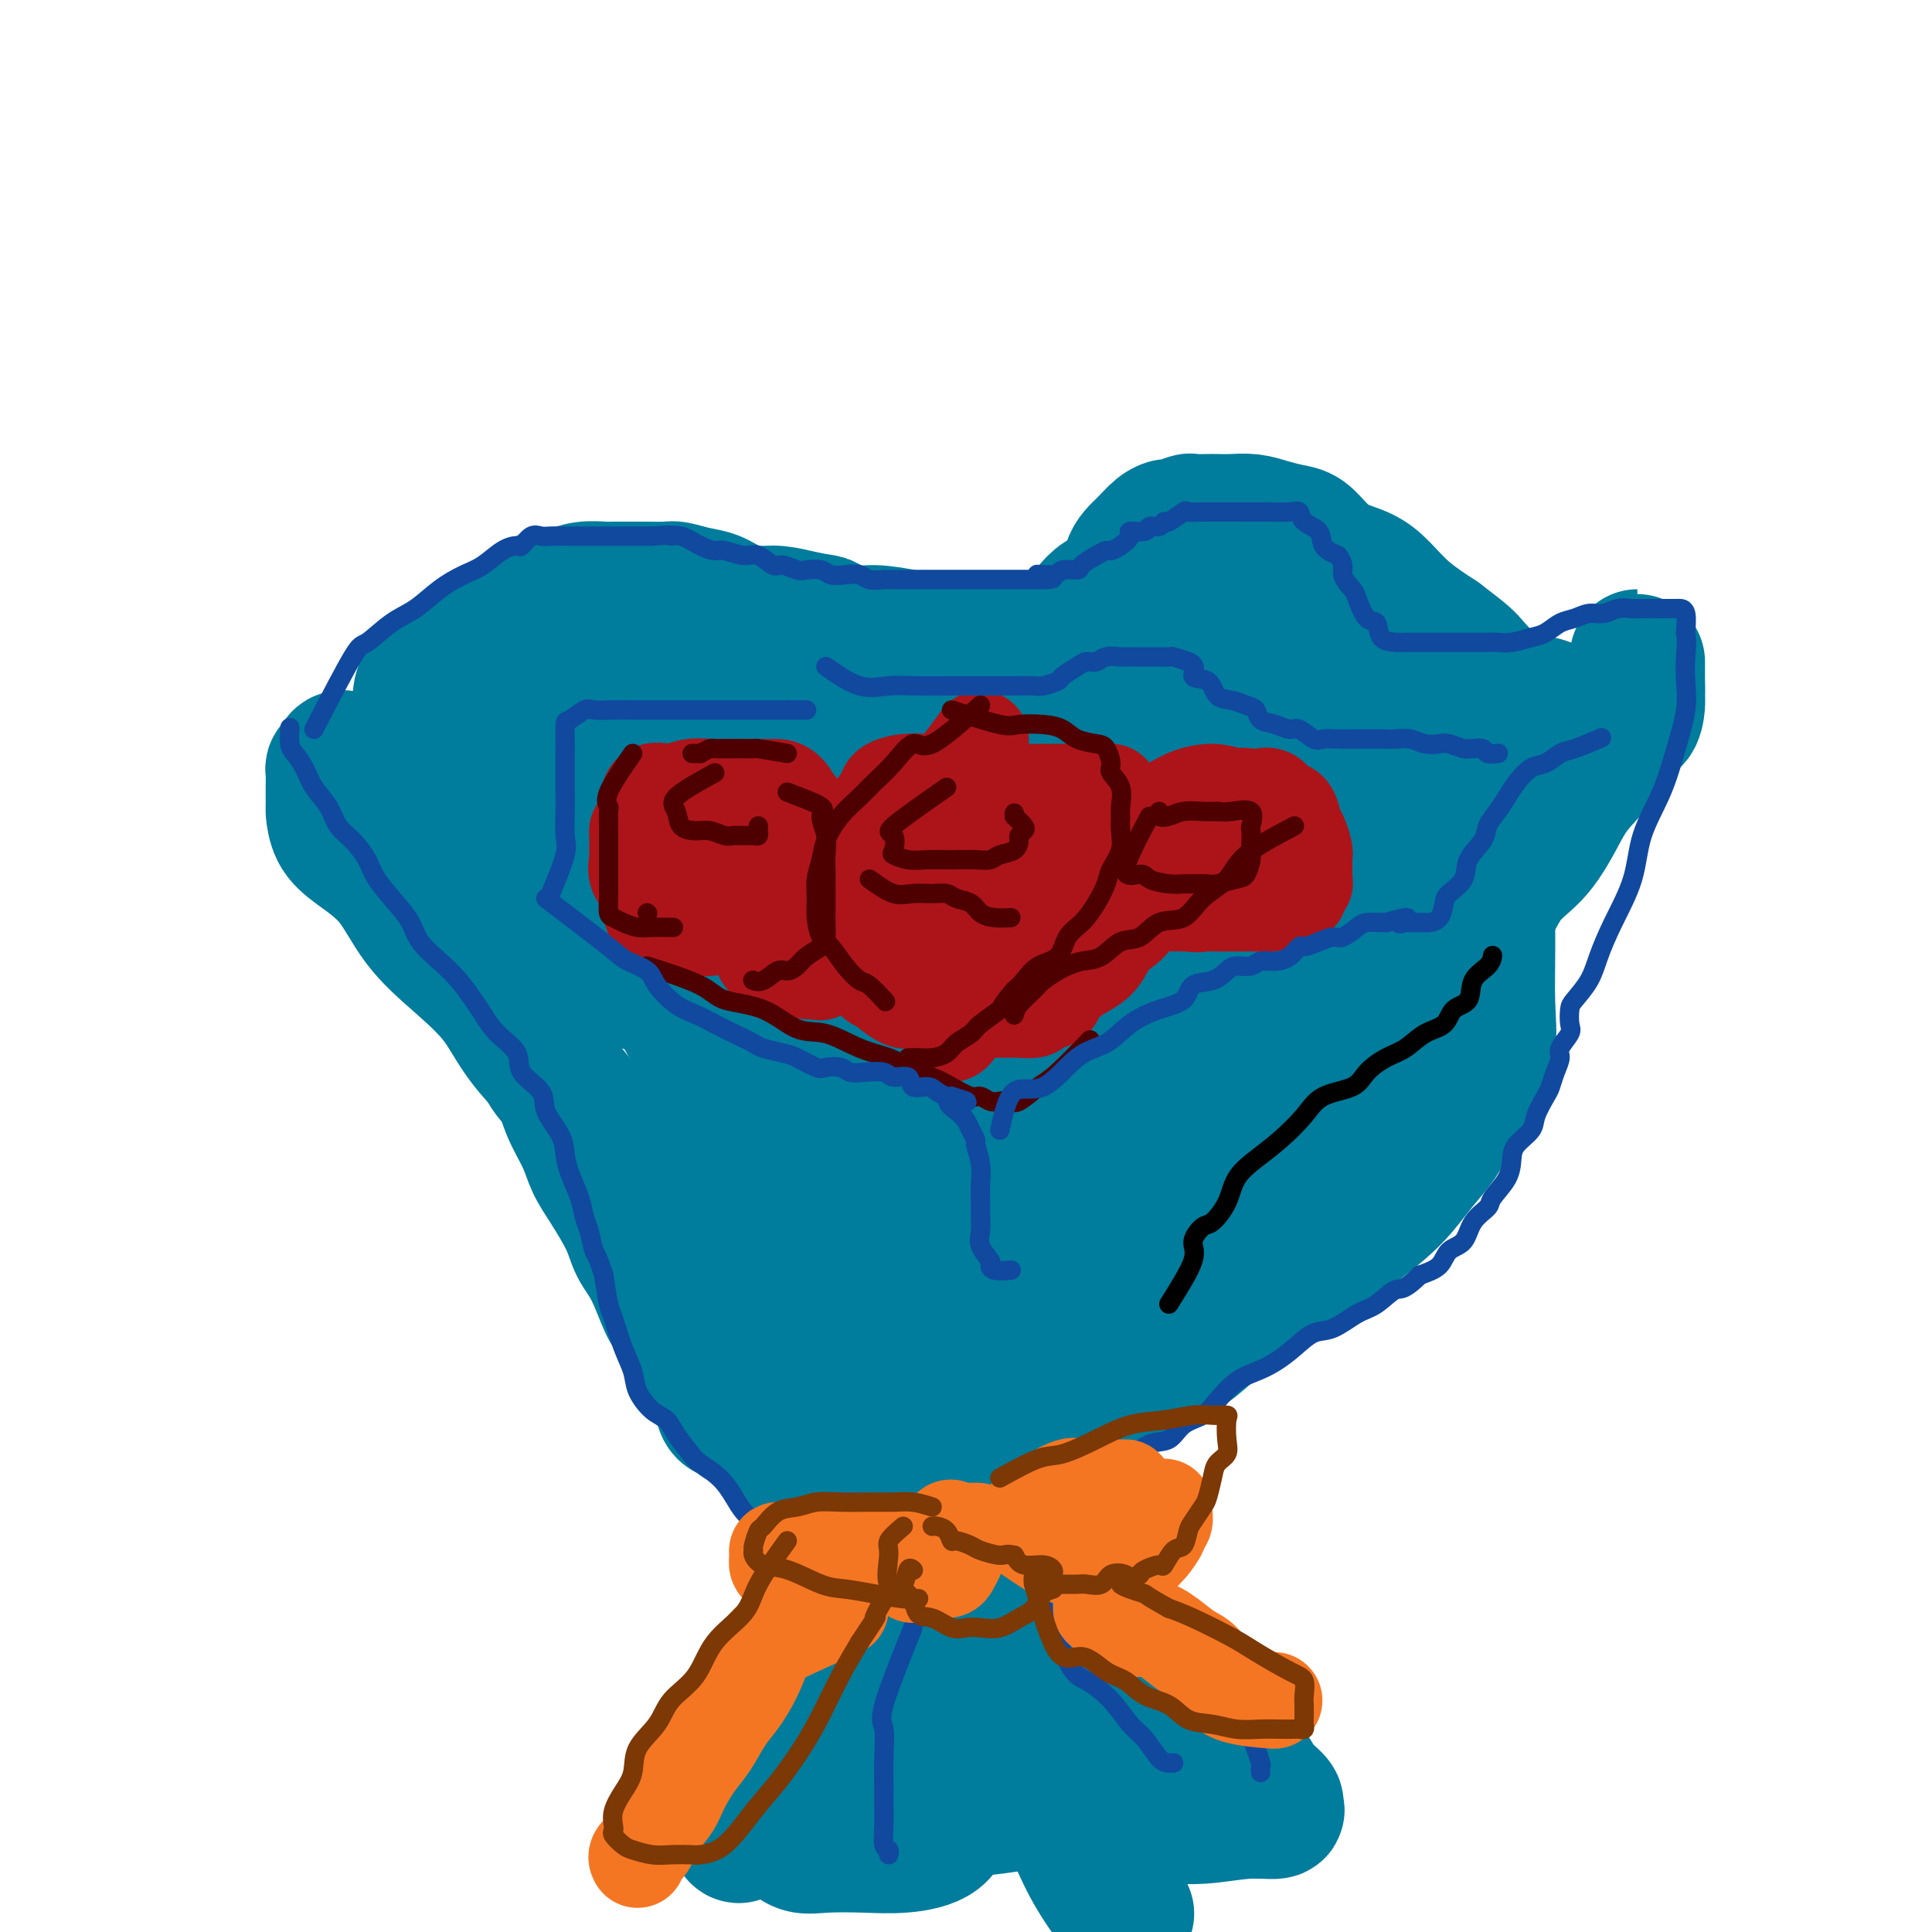 <svg viewBox='0 0 400 400' version='1.1' xmlns='http://www.w3.org/2000/svg' xmlns:xlink='http://www.w3.org/1999/xlink'><g fill='none' stroke='#007C9C' stroke-width='28' stroke-linecap='round' stroke-linejoin='round'><path d='M197,311c-3.414,3.503 -6.828,7.005 -9,10c-2.172,2.995 -3.104,5.482 -5,9c-1.896,3.518 -4.758,8.065 -7,12c-2.242,3.935 -3.866,7.257 -6,11c-2.134,3.743 -4.778,7.908 -7,11c-2.222,3.092 -4.021,5.112 -5,7c-0.979,1.888 -1.138,3.644 -2,5c-0.862,1.356 -2.427,2.312 -3,3c-0.573,0.688 -0.154,1.108 0,1c0.154,-0.108 0.044,-0.745 0,-1c-0.044,-0.255 -0.022,-0.127 0,0'/><path d='M202,316c0.005,4.849 0.009,9.698 0,12c-0.009,2.302 -0.033,2.058 0,3c0.033,0.942 0.121,3.070 1,6c0.879,2.930 2.549,6.661 4,11c1.451,4.339 2.683,9.285 5,14c2.317,4.715 5.717,9.197 8,13c2.283,3.803 3.447,6.927 5,10c1.553,3.073 3.495,6.097 5,8c1.505,1.903 2.573,2.687 3,3c0.427,0.313 0.214,0.157 0,0'/><path d='M211,320c1.182,2.775 2.364,5.550 4,8c1.636,2.450 3.727,4.576 6,7c2.273,2.424 4.729,5.146 7,8c2.271,2.854 4.356,5.840 6,8c1.644,2.160 2.847,3.493 4,5c1.153,1.507 2.256,3.188 3,4c0.744,0.812 1.127,0.754 2,1c0.873,0.246 2.235,0.797 3,1c0.765,0.203 0.933,0.058 1,0c0.067,-0.058 0.034,-0.029 0,0'/><path d='M210,317c3.982,4.093 7.964,8.186 11,11c3.036,2.814 5.124,4.347 7,6c1.876,1.653 3.538,3.424 5,6c1.462,2.576 2.723,5.955 4,8c1.277,2.045 2.571,2.756 4,4c1.429,1.244 2.994,3.023 4,4c1.006,0.977 1.453,1.153 2,2c0.547,0.847 1.195,2.365 2,3c0.805,0.635 1.768,0.387 3,1c1.232,0.613 2.732,2.086 4,3c1.268,0.914 2.306,1.268 3,2c0.694,0.732 1.046,1.841 2,3c0.954,1.159 2.509,2.367 3,3c0.491,0.633 -0.082,0.691 0,1c0.082,0.309 0.818,0.868 0,1c-0.818,0.132 -3.191,-0.165 -6,0c-2.809,0.165 -6.053,0.790 -9,1c-2.947,0.210 -5.596,0.006 -9,0c-3.404,-0.006 -7.563,0.188 -12,0c-4.437,-0.188 -9.150,-0.756 -13,-2c-3.850,-1.244 -6.835,-3.162 -9,-5c-2.165,-1.838 -3.508,-3.596 -5,-5c-1.492,-1.404 -3.132,-2.455 -4,-4c-0.868,-1.545 -0.962,-3.584 -1,-4c-0.038,-0.416 -0.019,0.792 0,2'/><path d='M196,358c-2.939,-1.763 -0.787,1.829 0,4c0.787,2.171 0.209,2.920 0,4c-0.209,1.080 -0.048,2.489 0,4c0.048,1.511 -0.017,3.123 0,4c0.017,0.877 0.116,1.019 0,2c-0.116,0.981 -0.446,2.801 -2,4c-1.554,1.199 -4.331,1.779 -7,2c-2.669,0.221 -5.230,0.085 -8,0c-2.770,-0.085 -5.749,-0.117 -8,0c-2.251,0.117 -3.775,0.385 -5,0c-1.225,-0.385 -2.151,-1.422 -3,-2c-0.849,-0.578 -1.620,-0.697 -2,-1c-0.380,-0.303 -0.370,-0.789 0,-1c0.370,-0.211 1.098,-0.148 2,0c0.902,0.148 1.978,0.382 4,0c2.022,-0.382 4.989,-1.381 9,-2c4.011,-0.619 9.065,-0.857 14,-1c4.935,-0.143 9.752,-0.192 16,-1c6.248,-0.808 13.928,-2.374 17,-3c3.072,-0.626 1.536,-0.313 0,0'/><path d='M184,316c-5.001,-5.095 -10.002,-10.190 -12,-12c-1.998,-1.810 -0.993,-0.334 -1,0c-0.007,0.334 -1.027,-0.473 -2,-1c-0.973,-0.527 -1.899,-0.772 -3,-1c-1.101,-0.228 -2.375,-0.438 -3,-1c-0.625,-0.562 -0.600,-1.478 -1,-2c-0.400,-0.522 -1.224,-0.652 -2,-1c-0.776,-0.348 -1.504,-0.916 -2,-1c-0.496,-0.084 -0.762,0.314 -1,0c-0.238,-0.314 -0.449,-1.339 -1,-2c-0.551,-0.661 -1.442,-0.956 -2,-1c-0.558,-0.044 -0.782,0.164 -1,0c-0.218,-0.164 -0.430,-0.700 -1,-1c-0.570,-0.300 -1.499,-0.365 -2,-1c-0.501,-0.635 -0.573,-1.842 -1,-3c-0.427,-1.158 -1.207,-2.269 -2,-3c-0.793,-0.731 -1.598,-1.081 -2,-2c-0.402,-0.919 -0.401,-2.405 -1,-4c-0.599,-1.595 -1.800,-3.297 -3,-5'/><path d='M141,275c-1.934,-3.404 -2.268,-3.414 -3,-5c-0.732,-1.586 -1.863,-4.748 -3,-7c-1.137,-2.252 -2.281,-3.594 -3,-5c-0.719,-1.406 -1.011,-2.874 -2,-5c-0.989,-2.126 -2.673,-4.908 -4,-7c-1.327,-2.092 -2.298,-3.494 -3,-5c-0.702,-1.506 -1.136,-3.117 -2,-5c-0.864,-1.883 -2.158,-4.039 -3,-6c-0.842,-1.961 -1.233,-3.728 -2,-5c-0.767,-1.272 -1.911,-2.049 -3,-4c-1.089,-1.951 -2.123,-5.077 -3,-7c-0.877,-1.923 -1.596,-2.644 -2,-4c-0.404,-1.356 -0.493,-3.349 -1,-5c-0.507,-1.651 -1.431,-2.962 -2,-4c-0.569,-1.038 -0.783,-1.805 -1,-3c-0.217,-1.195 -0.436,-2.818 -1,-4c-0.564,-1.182 -1.473,-1.923 -2,-3c-0.527,-1.077 -0.671,-2.490 -1,-4c-0.329,-1.510 -0.844,-3.118 -1,-4c-0.156,-0.882 0.045,-1.040 0,-2c-0.045,-0.960 -0.338,-2.722 -1,-4c-0.662,-1.278 -1.694,-2.070 -2,-3c-0.306,-0.930 0.114,-1.997 0,-3c-0.114,-1.003 -0.763,-1.943 -1,-3c-0.237,-1.057 -0.064,-2.233 0,-3c0.064,-0.767 0.017,-1.126 0,-2c-0.017,-0.874 -0.005,-2.262 0,-3c0.005,-0.738 0.001,-0.827 0,-1c-0.001,-0.173 -0.000,-0.431 0,-1c0.000,-0.569 0.000,-1.448 0,-2c-0.000,-0.552 -0.000,-0.776 0,-1'/><path d='M95,155c-0.155,-3.286 -0.041,-2.001 0,-2c0.041,0.001 0.011,-1.281 0,-2c-0.011,-0.719 -0.003,-0.873 0,-1c0.003,-0.127 0.001,-0.227 0,-1c-0.001,-0.773 -0.000,-2.219 0,-3c0.000,-0.781 0.000,-0.895 0,-1c-0.000,-0.105 -0.000,-0.200 0,-1c0.000,-0.800 0.000,-2.306 0,-3c-0.000,-0.694 -0.000,-0.578 0,-1c0.000,-0.422 0.000,-1.383 0,-2c-0.000,-0.617 -0.000,-0.891 0,-1c0.000,-0.109 0.000,-0.055 0,0'/><path d='M116,137c6.005,-0.829 12.011,-1.658 15,-2c2.989,-0.342 2.963,-0.197 4,0c1.037,0.197 3.138,0.446 5,0c1.862,-0.446 3.487,-1.587 5,-2c1.513,-0.413 2.915,-0.096 5,0c2.085,0.096 4.854,-0.027 7,0c2.146,0.027 3.671,0.203 6,0c2.329,-0.203 5.464,-0.787 8,-1c2.536,-0.213 4.475,-0.057 7,0c2.525,0.057 5.637,0.015 9,0c3.363,-0.015 6.977,-0.004 10,0c3.023,0.004 5.456,0.001 9,0c3.544,-0.001 8.199,-0.000 12,0c3.801,0.000 6.746,0.000 10,0c3.254,-0.000 6.816,-0.000 10,0c3.184,0.000 5.990,0.000 9,0c3.010,-0.000 6.224,-0.000 9,0c2.776,0.000 5.114,0.000 7,0c1.886,-0.000 3.320,-0.000 5,0c1.680,0.000 3.606,0.000 5,0c1.394,-0.000 2.255,-0.000 3,0c0.745,0.000 1.372,0.000 2,0'/><path d='M278,132c16.932,-0.000 5.762,-0.000 2,0c-3.762,0.000 -0.117,0.000 2,0c2.117,-0.000 2.707,-0.001 3,0c0.293,0.001 0.290,0.005 1,0c0.710,-0.005 2.135,-0.017 3,0c0.865,0.017 1.171,0.065 2,0c0.829,-0.065 2.180,-0.241 3,0c0.820,0.241 1.109,0.899 2,1c0.891,0.101 2.384,-0.353 3,0c0.616,0.353 0.355,1.515 1,2c0.645,0.485 2.196,0.293 3,1c0.804,0.707 0.860,2.314 1,4c0.140,1.686 0.363,3.452 1,5c0.637,1.548 1.687,2.877 2,5c0.313,2.123 -0.113,5.040 0,8c0.113,2.960 0.764,5.961 1,10c0.236,4.039 0.055,9.114 0,14c-0.055,4.886 0.015,9.583 0,14c-0.015,4.417 -0.113,8.554 0,12c0.113,3.446 0.439,6.202 0,9c-0.439,2.798 -1.643,5.637 -3,8c-1.357,2.363 -2.869,4.249 -4,6c-1.131,1.751 -1.883,3.367 -3,5c-1.117,1.633 -2.598,3.282 -4,5c-1.402,1.718 -2.723,3.504 -4,5c-1.277,1.496 -2.510,2.703 -4,4c-1.490,1.297 -3.236,2.685 -5,4c-1.764,1.315 -3.545,2.559 -5,4c-1.455,1.441 -2.584,3.080 -4,4c-1.416,0.920 -3.119,1.120 -5,2c-1.881,0.880 -3.941,2.440 -6,4'/><path d='M261,268c-5.376,4.183 -4.316,3.641 -5,4c-0.684,0.359 -3.112,1.621 -5,3c-1.888,1.379 -3.235,2.876 -5,4c-1.765,1.124 -3.949,1.877 -6,3c-2.051,1.123 -3.970,2.618 -6,4c-2.030,1.382 -4.173,2.650 -6,4c-1.827,1.350 -3.340,2.781 -5,4c-1.660,1.219 -3.468,2.225 -5,3c-1.532,0.775 -2.789,1.318 -4,2c-1.211,0.682 -2.376,1.502 -3,2c-0.624,0.498 -0.706,0.672 -1,1c-0.294,0.328 -0.798,0.808 -1,1c-0.202,0.192 -0.101,0.096 0,0'/><path d='M90,164c-1.496,-7.687 -2.991,-15.375 -3,-19c-0.009,-3.625 1.470,-3.188 3,-4c1.530,-0.812 3.112,-2.874 4,-4c0.888,-1.126 1.082,-1.318 2,-2c0.918,-0.682 2.559,-1.856 4,-3c1.441,-1.144 2.681,-2.258 4,-3c1.319,-0.742 2.718,-1.113 4,-2c1.282,-0.887 2.449,-2.290 4,-3c1.551,-0.710 3.486,-0.726 5,-1c1.514,-0.274 2.606,-0.806 4,-1c1.394,-0.194 3.091,-0.052 4,0c0.909,0.052 1.029,0.013 2,0c0.971,-0.013 2.794,-0.000 4,0c1.206,0.000 1.796,-0.012 3,0c1.204,0.012 3.023,0.048 4,0c0.977,-0.048 1.111,-0.181 2,0c0.889,0.181 2.533,0.675 4,1c1.467,0.325 2.758,0.482 4,1c1.242,0.518 2.436,1.397 4,2c1.564,0.603 3.498,0.932 5,1c1.502,0.068 2.572,-0.123 4,0c1.428,0.123 3.214,0.562 5,1'/><path d='M166,128c5.217,1.030 4.258,0.606 5,1c0.742,0.394 3.185,1.608 5,2c1.815,0.392 3.002,-0.038 5,0c1.998,0.038 4.807,0.544 7,1c2.193,0.456 3.769,0.862 6,1c2.231,0.138 5.116,0.009 8,0c2.884,-0.009 5.768,0.103 8,0c2.232,-0.103 3.811,-0.421 6,-1c2.189,-0.579 4.988,-1.417 7,-3c2.012,-1.583 3.238,-3.909 5,-5c1.762,-1.091 4.059,-0.948 5,-2c0.941,-1.052 0.526,-3.300 1,-5c0.474,-1.700 1.837,-2.852 3,-4c1.163,-1.148 2.127,-2.294 3,-3c0.873,-0.706 1.655,-0.974 2,-1c0.345,-0.026 0.252,0.189 1,0c0.748,-0.189 2.338,-0.783 3,-1c0.662,-0.217 0.396,-0.059 1,0c0.604,0.059 2.079,0.019 3,0c0.921,-0.019 1.289,-0.016 2,0c0.711,0.016 1.765,0.044 3,0c1.235,-0.044 2.651,-0.161 4,0c1.349,0.161 2.631,0.599 4,1c1.369,0.401 2.824,0.764 4,1c1.176,0.236 2.074,0.344 3,1c0.926,0.656 1.879,1.861 3,3c1.121,1.139 2.408,2.211 4,3c1.592,0.789 3.489,1.294 5,2c1.511,0.706 2.638,1.613 4,3c1.362,1.387 2.961,3.253 5,5c2.039,1.747 4.520,3.373 7,5'/><path d='M298,132c5.607,4.263 5.623,4.421 7,6c1.377,1.579 4.115,4.580 7,6c2.885,1.420 5.918,1.259 8,2c2.082,0.741 3.213,2.385 5,3c1.787,0.615 4.230,0.202 6,0c1.770,-0.202 2.867,-0.192 4,0c1.133,0.192 2.304,0.566 3,0c0.696,-0.566 0.919,-2.074 1,-3c0.081,-0.926 0.022,-1.272 0,-2c-0.022,-0.728 -0.006,-1.838 0,-3c0.006,-1.162 0.002,-2.377 0,-3c-0.002,-0.623 -0.001,-0.656 0,-1c0.001,-0.344 0.001,-1.000 0,-1c-0.001,0.000 -0.002,0.658 0,1c0.002,0.342 0.006,0.370 0,1c-0.006,0.630 -0.021,1.862 0,3c0.021,1.138 0.079,2.184 0,3c-0.079,0.816 -0.294,1.404 -1,3c-0.706,1.596 -1.903,4.201 -4,7c-2.097,2.799 -5.093,5.792 -7,8c-1.907,2.208 -2.723,3.632 -4,6c-1.277,2.368 -3.013,5.679 -5,8c-1.987,2.321 -4.223,3.653 -6,6c-1.777,2.347 -3.094,5.709 -5,8c-1.906,2.291 -4.402,3.512 -6,5c-1.598,1.488 -2.299,3.244 -3,5'/><path d='M298,200c-6.643,8.057 -5.250,5.200 -6,5c-0.750,-0.200 -3.642,2.258 -5,4c-1.358,1.742 -1.181,2.769 -2,4c-0.819,1.231 -2.632,2.668 -4,4c-1.368,1.332 -2.290,2.560 -3,4c-0.710,1.440 -1.208,3.091 -2,4c-0.792,0.909 -1.879,1.074 -3,2c-1.121,0.926 -2.277,2.613 -3,4c-0.723,1.387 -1.014,2.473 -2,4c-0.986,1.527 -2.667,3.493 -4,5c-1.333,1.507 -2.319,2.554 -3,4c-0.681,1.446 -1.056,3.289 -2,5c-0.944,1.711 -2.457,3.289 -4,5c-1.543,1.711 -3.116,3.555 -4,5c-0.884,1.445 -1.079,2.490 -2,4c-0.921,1.510 -2.569,3.484 -4,5c-1.431,1.516 -2.643,2.573 -4,4c-1.357,1.427 -2.857,3.223 -4,5c-1.143,1.777 -1.930,3.533 -3,5c-1.070,1.467 -2.423,2.644 -4,4c-1.577,1.356 -3.377,2.892 -5,4c-1.623,1.108 -3.069,1.788 -4,3c-0.931,1.212 -1.345,2.956 -3,4c-1.655,1.044 -4.549,1.390 -6,2c-1.451,0.610 -1.457,1.486 -2,2c-0.543,0.514 -1.621,0.667 -3,1c-1.379,0.333 -3.057,0.846 -4,1c-0.943,0.154 -1.150,-0.052 -2,0c-0.850,0.052 -2.344,0.360 -3,1c-0.656,0.640 -0.473,1.611 -1,2c-0.527,0.389 -1.763,0.194 -3,0'/><path d='M194,306c-4.541,1.620 -3.894,1.168 -4,1c-0.106,-0.168 -0.964,-0.054 -2,0c-1.036,0.054 -2.248,0.049 -3,0c-0.752,-0.049 -1.043,-0.141 -2,0c-0.957,0.141 -2.581,0.514 -4,0c-1.419,-0.514 -2.635,-1.916 -4,-4c-1.365,-2.084 -2.881,-4.850 -5,-8c-2.119,-3.150 -4.842,-6.684 -7,-10c-2.158,-3.316 -3.752,-6.414 -6,-10c-2.248,-3.586 -5.149,-7.659 -8,-11c-2.851,-3.341 -5.651,-5.951 -8,-9c-2.349,-3.049 -4.246,-6.536 -7,-10c-2.754,-3.464 -6.365,-6.906 -9,-10c-2.635,-3.094 -4.293,-5.839 -7,-9c-2.707,-3.161 -6.461,-6.739 -9,-10c-2.539,-3.261 -3.862,-6.206 -6,-9c-2.138,-2.794 -5.091,-5.435 -8,-8c-2.909,-2.565 -5.774,-5.052 -8,-8c-2.226,-2.948 -3.812,-6.357 -6,-9c-2.188,-2.643 -4.979,-4.519 -7,-6c-2.021,-1.481 -3.274,-2.568 -4,-4c-0.726,-1.432 -0.927,-3.208 -1,-4c-0.073,-0.792 -0.019,-0.601 0,-1c0.019,-0.399 0.004,-1.388 0,-2c-0.004,-0.612 0.002,-0.846 0,-1c-0.002,-0.154 -0.011,-0.227 0,-1c0.011,-0.773 0.041,-2.247 0,-3c-0.041,-0.753 -0.155,-0.787 0,-1c0.155,-0.213 0.577,-0.607 1,-1'/><path d='M70,158c0.553,-2.166 1.936,-0.580 3,0c1.064,0.580 1.810,0.155 3,0c1.190,-0.155 2.824,-0.042 4,0c1.176,0.042 1.892,0.011 3,0c1.108,-0.011 2.606,-0.002 4,0c1.394,0.002 2.684,-0.004 4,0c1.316,0.004 2.659,0.018 4,0c1.341,-0.018 2.680,-0.070 4,0c1.320,0.070 2.620,0.260 4,1c1.380,0.740 2.839,2.029 4,3c1.161,0.971 2.024,1.623 3,2c0.976,0.377 2.063,0.479 4,1c1.937,0.521 4.723,1.460 6,2c1.277,0.540 1.046,0.681 2,1c0.954,0.319 3.093,0.817 5,1c1.907,0.183 3.582,0.052 5,0c1.418,-0.052 2.580,-0.026 4,0c1.420,0.026 3.096,0.052 5,0c1.904,-0.052 4.034,-0.183 6,-1c1.966,-0.817 3.768,-2.320 6,-4c2.232,-1.680 4.893,-3.538 7,-5c2.107,-1.462 3.659,-2.528 6,-4c2.341,-1.472 5.472,-3.349 8,-5c2.528,-1.651 4.453,-3.077 7,-4c2.547,-0.923 5.717,-1.343 8,-2c2.283,-0.657 3.681,-1.552 5,-2c1.319,-0.448 2.560,-0.450 3,0c0.440,0.450 0.080,1.352 0,2c-0.080,0.648 0.120,1.042 0,2c-0.120,0.958 -0.560,2.479 -1,4'/><path d='M196,150c-1.282,1.916 -3.988,2.705 -7,5c-3.012,2.295 -6.332,6.095 -11,10c-4.668,3.905 -10.685,7.914 -15,11c-4.315,3.086 -6.929,5.248 -10,7c-3.071,1.752 -6.598,3.094 -10,4c-3.402,0.906 -6.677,1.377 -9,2c-2.323,0.623 -3.694,1.398 -5,0c-1.306,-1.398 -2.549,-4.970 -3,-8c-0.451,-3.030 -0.111,-5.520 0,-8c0.111,-2.480 -0.007,-4.952 0,-8c0.007,-3.048 0.140,-6.672 0,-9c-0.140,-2.328 -0.552,-3.359 0,-5c0.552,-1.641 2.069,-3.893 3,-5c0.931,-1.107 1.277,-1.069 2,-1c0.723,0.069 1.823,0.170 3,0c1.177,-0.170 2.429,-0.609 4,0c1.571,0.609 3.460,2.266 5,5c1.540,2.734 2.732,6.543 5,12c2.268,5.457 5.610,12.561 9,20c3.390,7.439 6.826,15.214 10,22c3.174,6.786 6.087,12.584 9,18c2.913,5.416 5.826,10.451 8,15c2.174,4.549 3.608,8.612 5,12c1.392,3.388 2.744,6.102 4,9c1.256,2.898 2.418,5.978 3,8c0.582,2.022 0.584,2.984 1,4c0.416,1.016 1.245,2.087 1,0c-0.245,-2.087 -1.566,-7.331 -4,-12c-2.434,-4.669 -5.981,-8.763 -10,-14c-4.019,-5.237 -8.509,-11.619 -13,-18'/><path d='M171,226c-6.052,-8.190 -9.681,-12.663 -14,-18c-4.319,-5.337 -9.329,-11.536 -14,-17c-4.671,-5.464 -9.005,-10.191 -12,-14c-2.995,-3.809 -4.651,-6.699 -6,-9c-1.349,-2.301 -2.392,-4.012 -3,-4c-0.608,0.012 -0.783,1.747 0,4c0.783,2.253 2.524,5.026 4,8c1.476,2.974 2.688,6.151 4,10c1.312,3.849 2.723,8.370 5,13c2.277,4.630 5.420,9.369 8,14c2.580,4.631 4.595,9.155 7,13c2.405,3.845 5.198,7.009 7,10c1.802,2.991 2.611,5.807 4,8c1.389,2.193 3.356,3.763 4,5c0.644,1.237 -0.036,2.141 0,3c0.036,0.859 0.788,1.674 1,2c0.212,0.326 -0.116,0.163 0,1c0.116,0.837 0.674,2.674 0,2c-0.674,-0.674 -2.581,-3.858 -4,-8c-1.419,-4.142 -2.349,-9.240 -4,-15c-1.651,-5.760 -4.023,-12.180 -6,-18c-1.977,-5.820 -3.560,-11.040 -5,-16c-1.440,-4.960 -2.736,-9.659 -4,-13c-1.264,-3.341 -2.494,-5.322 -3,-7c-0.506,-1.678 -0.287,-3.051 0,-3c0.287,0.051 0.644,1.525 1,3'/><path d='M141,180c0.668,1.293 1.836,3.024 3,6c1.164,2.976 2.322,7.195 4,12c1.678,4.805 3.876,10.196 6,16c2.124,5.804 4.174,12.022 6,18c1.826,5.978 3.426,11.715 5,17c1.574,5.285 3.121,10.119 4,14c0.879,3.881 1.090,6.810 2,9c0.910,2.190 2.519,3.640 3,3c0.481,-0.640 -0.164,-3.371 0,-9c0.164,-5.629 1.138,-14.157 2,-23c0.862,-8.843 1.611,-18.001 3,-27c1.389,-8.999 3.419,-17.839 5,-25c1.581,-7.161 2.713,-12.643 5,-17c2.287,-4.357 5.728,-7.589 8,-9c2.272,-1.411 3.375,-1.002 5,-1c1.625,0.002 3.773,-0.403 5,1c1.227,1.403 1.534,4.615 2,8c0.466,3.385 1.092,6.945 0,13c-1.092,6.055 -3.900,14.607 -6,23c-2.100,8.393 -3.491,16.628 -6,26c-2.509,9.372 -6.135,19.881 -9,28c-2.865,8.119 -4.970,13.849 -7,18c-2.030,4.151 -3.987,6.722 -5,8c-1.013,1.278 -1.082,1.262 -1,0c0.082,-1.262 0.315,-3.769 0,-9c-0.315,-5.231 -1.177,-13.186 1,-22c2.177,-8.814 7.394,-18.488 12,-28c4.606,-9.512 8.602,-18.860 14,-27c5.398,-8.140 12.199,-15.070 19,-22'/><path d='M221,181c6.456,-6.381 13.094,-11.333 19,-14c5.906,-2.667 11.078,-3.048 15,-4c3.922,-0.952 6.592,-2.475 8,0c1.408,2.475 1.554,8.948 1,17c-0.554,8.052 -1.807,17.684 -5,28c-3.193,10.316 -8.326,21.316 -14,32c-5.674,10.684 -11.890,21.054 -18,30c-6.110,8.946 -12.116,16.470 -18,22c-5.884,5.530 -11.647,9.066 -16,11c-4.353,1.934 -7.295,2.265 -9,-1c-1.705,-3.265 -2.171,-10.127 -3,-18c-0.829,-7.873 -2.019,-16.756 0,-26c2.019,-9.244 7.248,-18.847 12,-28c4.752,-9.153 9.027,-17.855 14,-26c4.973,-8.145 10.643,-15.732 16,-21c5.357,-5.268 10.402,-8.216 15,-10c4.598,-1.784 8.750,-2.404 11,-2c2.250,0.404 2.600,1.832 3,7c0.400,5.168 0.851,14.076 -1,23c-1.851,8.924 -6.003,17.864 -11,27c-4.997,9.136 -10.837,18.467 -16,27c-5.163,8.533 -9.647,16.267 -15,22c-5.353,5.733 -11.573,9.463 -15,12c-3.427,2.537 -4.061,3.879 -5,1c-0.939,-2.879 -2.181,-9.978 -1,-19c1.181,-9.022 4.787,-19.966 9,-30c4.213,-10.034 9.032,-19.158 15,-29c5.968,-9.842 13.084,-20.401 20,-29c6.916,-8.599 13.631,-15.238 20,-21c6.369,-5.762 12.391,-10.646 17,-13c4.609,-2.354 7.804,-2.177 11,-2'/><path d='M280,147c2.220,0.828 2.270,3.899 2,9c-0.270,5.101 -0.862,12.231 -4,20c-3.138,7.769 -8.823,16.175 -14,24c-5.177,7.825 -9.846,15.067 -15,22c-5.154,6.933 -10.795,13.556 -16,18c-5.205,4.444 -9.976,6.709 -13,8c-3.024,1.291 -4.303,1.608 -5,-2c-0.697,-3.608 -0.813,-11.139 0,-19c0.813,-7.861 2.554,-16.050 6,-24c3.446,-7.950 8.596,-15.660 13,-23c4.404,-7.340 8.062,-14.311 13,-20c4.938,-5.689 11.156,-10.096 16,-13c4.844,-2.904 8.313,-4.306 11,-5c2.687,-0.694 4.593,-0.679 6,3c1.407,3.679 2.316,11.023 1,19c-1.316,7.977 -4.857,16.587 -9,25c-4.143,8.413 -8.888,16.630 -14,25c-5.112,8.370 -10.592,16.892 -16,23c-5.408,6.108 -10.744,9.800 -14,12c-3.256,2.200 -4.430,2.907 -5,1c-0.570,-1.907 -0.535,-6.428 0,-13c0.535,-6.572 1.568,-15.194 4,-24c2.432,-8.806 6.261,-17.797 10,-26c3.739,-8.203 7.388,-15.618 12,-22c4.612,-6.382 10.188,-11.731 15,-16c4.812,-4.269 8.862,-7.457 12,-9c3.138,-1.543 5.366,-1.441 7,0c1.634,1.441 2.675,4.221 2,9c-0.675,4.779 -3.066,11.556 -7,19c-3.934,7.444 -9.410,15.555 -15,23c-5.590,7.445 -11.295,14.222 -17,21'/><path d='M246,212c-8.238,9.785 -12.834,12.249 -18,15c-5.166,2.751 -10.901,5.791 -14,7c-3.099,1.209 -3.561,0.588 -4,-4c-0.439,-4.588 -0.855,-13.141 0,-22c0.855,-8.859 2.980,-18.022 6,-27c3.020,-8.978 6.935,-17.772 11,-26c4.065,-8.228 8.280,-15.892 13,-22c4.720,-6.108 9.946,-10.660 14,-13c4.054,-2.340 6.936,-2.468 10,-3c3.064,-0.532 6.309,-1.466 8,1c1.691,2.466 1.827,8.334 1,14c-0.827,5.666 -2.616,11.129 -6,18c-3.384,6.871 -8.364,15.148 -13,22c-4.636,6.852 -8.928,12.277 -14,17c-5.072,4.723 -10.924,8.742 -16,11c-5.076,2.258 -9.376,2.755 -13,3c-3.624,0.245 -6.573,0.240 -9,-2c-2.427,-2.240 -4.334,-6.713 -5,-12c-0.666,-5.287 -0.091,-11.387 0,-16c0.091,-4.613 -0.302,-7.740 0,-11c0.302,-3.260 1.298,-6.654 3,-9c1.702,-2.346 4.110,-3.643 6,-4c1.890,-0.357 3.260,0.225 5,0c1.740,-0.225 3.848,-1.258 5,1c1.152,2.258 1.348,7.806 2,12c0.652,4.194 1.759,7.033 0,11c-1.759,3.967 -6.386,9.063 -11,13c-4.614,3.937 -9.216,6.715 -14,9c-4.784,2.285 -9.749,4.077 -15,5c-5.251,0.923 -10.786,0.978 -16,1c-5.214,0.022 -10.107,0.011 -15,0'/><path d='M147,201c-7.313,0.157 -10.095,0.051 -13,-1c-2.905,-1.051 -5.934,-3.046 -9,-4c-3.066,-0.954 -6.170,-0.865 -8,-1c-1.830,-0.135 -2.385,-0.493 -3,0c-0.615,0.493 -1.289,1.838 0,3c1.289,1.162 4.541,2.142 8,3c3.459,0.858 7.124,1.593 12,3c4.876,1.407 10.963,3.487 18,5c7.037,1.513 15.024,2.458 22,3c6.976,0.542 12.941,0.682 19,1c6.059,0.318 12.211,0.816 19,1c6.789,0.184 14.216,0.054 20,0c5.784,-0.054 9.925,-0.033 15,0c5.075,0.033 11.085,0.080 16,-1c4.915,-1.080 8.735,-3.285 13,-5c4.265,-1.715 8.974,-2.941 13,-5c4.026,-2.059 7.370,-4.952 10,-7c2.630,-2.048 4.546,-3.253 6,-5c1.454,-1.747 2.447,-4.037 3,-6c0.553,-1.963 0.665,-3.600 1,-5c0.335,-1.400 0.891,-2.563 0,-3c-0.891,-0.437 -3.229,-0.149 -5,0c-1.771,0.149 -2.976,0.160 -5,0c-2.024,-0.160 -4.868,-0.491 -7,0c-2.132,0.491 -3.553,1.805 -6,4c-2.447,2.195 -5.921,5.270 -9,8c-3.079,2.730 -5.763,5.113 -8,7c-2.237,1.887 -4.025,3.277 -6,5c-1.975,1.723 -4.136,3.778 -3,2c1.136,-1.778 5.568,-7.389 10,-13'/><path d='M270,190c3.111,-4.022 5.889,-7.578 7,-9c1.111,-1.422 0.556,-0.711 0,0'/></g>
<g fill='none' stroke='#AD1419' stroke-width='20' stroke-linecap='round' stroke-linejoin='round'><path d='M134,168c0.063,-1.721 0.126,-3.442 1,-4c0.874,-0.558 2.559,0.047 4,0c1.441,-0.047 2.640,-0.745 4,-1c1.360,-0.255 2.883,-0.068 4,0c1.117,0.068 1.829,0.018 3,0c1.171,-0.018 2.803,-0.004 4,0c1.197,0.004 1.960,-0.002 3,0c1.040,0.002 2.358,0.012 3,0c0.642,-0.012 0.607,-0.045 1,0c0.393,0.045 1.214,0.169 2,1c0.786,0.831 1.539,2.369 2,3c0.461,0.631 0.631,0.353 1,1c0.369,0.647 0.936,2.217 1,3c0.064,0.783 -0.375,0.777 0,1c0.375,0.223 1.562,0.675 2,1c0.438,0.325 0.125,0.521 0,1c-0.125,0.479 -0.063,1.239 0,2'/><path d='M169,176c1.363,2.169 0.272,1.091 0,1c-0.272,-0.091 0.275,0.804 0,1c-0.275,0.196 -1.373,-0.309 -2,0c-0.627,0.309 -0.783,1.431 -1,2c-0.217,0.569 -0.495,0.585 -1,1c-0.505,0.415 -1.236,1.228 -2,2c-0.764,0.772 -1.561,1.502 -2,2c-0.439,0.498 -0.522,0.764 -1,1c-0.478,0.236 -1.353,0.440 -2,1c-0.647,0.560 -1.065,1.474 -2,2c-0.935,0.526 -2.386,0.663 -3,1c-0.614,0.337 -0.391,0.875 -1,1c-0.609,0.125 -2.050,-0.163 -3,0c-0.950,0.163 -1.410,0.775 -2,1c-0.590,0.225 -1.309,0.061 -2,0c-0.691,-0.061 -1.355,-0.019 -2,0c-0.645,0.019 -1.272,0.015 -2,0c-0.728,-0.015 -1.558,-0.042 -2,0c-0.442,0.042 -0.495,0.152 -1,0c-0.505,-0.152 -1.464,-0.567 -2,-1c-0.536,-0.433 -0.651,-0.883 -1,-2c-0.349,-1.117 -0.931,-2.899 -1,-4c-0.069,-1.101 0.374,-1.521 0,-2c-0.374,-0.479 -1.564,-1.017 -2,-2c-0.436,-0.983 -0.117,-2.410 0,-3c0.117,-0.590 0.031,-0.344 0,-1c-0.031,-0.656 -0.008,-2.215 0,-3c0.008,-0.785 0.002,-0.796 0,-1c-0.002,-0.204 -0.001,-0.602 0,-1'/><path d='M132,172c0.452,-1.333 1.583,-0.167 2,0c0.417,0.167 0.119,-0.667 0,-1c-0.119,-0.333 -0.060,-0.167 0,0'/><path d='M140,169c1.356,2.956 2.711,5.911 4,7c1.289,1.089 2.511,0.311 3,0c0.489,-0.311 0.244,-0.156 0,0'/><path d='M147,176c0.000,0.000 0.100,0.100 0.1,0.1'/><path d='M153,182c2.173,5.690 4.345,11.381 5,14c0.655,2.619 -0.208,2.167 0,2c0.208,-0.167 1.488,-0.048 2,0c0.512,0.048 0.256,0.024 0,0'/><path d='M163,181c0.000,0.000 0.100,0.100 0.1,0.1'/><path d='M150,185c5.012,4.447 10.025,8.894 12,11c1.975,2.106 0.914,1.870 1,2c0.086,0.130 1.319,0.626 2,1c0.681,0.374 0.809,0.627 1,1c0.191,0.373 0.443,0.866 1,1c0.557,0.134 1.417,-0.090 2,0c0.583,0.090 0.888,0.492 1,0c0.112,-0.492 0.030,-1.880 0,-3c-0.030,-1.120 -0.007,-1.972 0,-3c0.007,-1.028 -0.002,-2.233 0,-3c0.002,-0.767 0.015,-1.095 0,-2c-0.015,-0.905 -0.056,-2.386 0,-3c0.056,-0.614 0.211,-0.360 0,-1c-0.211,-0.640 -0.788,-2.172 -1,-3c-0.212,-0.828 -0.061,-0.951 0,-1c0.061,-0.049 0.030,-0.025 0,0'/><path d='M203,153c-4.649,6.282 -9.298,12.565 -11,15c-1.702,2.435 -0.456,1.023 0,1c0.456,-0.023 0.121,1.344 0,2c-0.121,0.656 -0.027,0.603 0,1c0.027,0.397 -0.012,1.244 0,2c0.012,0.756 0.076,1.420 0,2c-0.076,0.580 -0.292,1.076 0,2c0.292,0.924 1.091,2.276 2,3c0.909,0.724 1.929,0.821 3,1c1.071,0.179 2.192,0.440 3,1c0.808,0.560 1.302,1.418 2,2c0.698,0.582 1.599,0.888 3,1c1.401,0.112 3.303,0.030 4,0c0.697,-0.030 0.188,-0.008 1,0c0.812,0.008 2.946,0.002 4,0c1.054,-0.002 1.027,-0.001 1,0'/><path d='M215,186c2.644,0.146 2.753,0.013 3,0c0.247,-0.013 0.630,0.096 1,0c0.370,-0.096 0.726,-0.396 1,-1c0.274,-0.604 0.468,-1.511 1,-2c0.532,-0.489 1.404,-0.559 2,-1c0.596,-0.441 0.915,-1.254 1,-2c0.085,-0.746 -0.065,-1.426 0,-2c0.065,-0.574 0.346,-1.043 1,-2c0.654,-0.957 1.682,-2.402 2,-3c0.318,-0.598 -0.073,-0.349 0,-1c0.073,-0.651 0.609,-2.203 1,-3c0.391,-0.797 0.638,-0.841 1,-1c0.362,-0.159 0.839,-0.435 1,-1c0.161,-0.565 0.006,-1.419 0,-2c-0.006,-0.581 0.138,-0.888 0,-1c-0.138,-0.112 -0.559,-0.030 -1,0c-0.441,0.030 -0.903,0.008 -2,0c-1.097,-0.008 -2.828,-0.002 -4,0c-1.172,0.002 -1.784,0.000 -3,0c-1.216,-0.000 -3.034,0.001 -4,0c-0.966,-0.001 -1.079,-0.004 -2,0c-0.921,0.004 -2.650,0.016 -4,0c-1.350,-0.016 -2.320,-0.061 -3,0c-0.680,0.061 -1.069,0.226 -2,0c-0.931,-0.226 -2.403,-0.845 -3,-1c-0.597,-0.155 -0.317,0.155 -1,0c-0.683,-0.155 -2.327,-0.773 -3,-1c-0.673,-0.227 -0.373,-0.061 -1,0c-0.627,0.061 -2.179,0.017 -3,0c-0.821,-0.017 -0.910,-0.009 -1,0'/><path d='M193,162c-6.363,-0.312 -3.769,-0.093 -3,0c0.769,0.093 -0.285,0.058 -1,0c-0.715,-0.058 -1.091,-0.140 -2,0c-0.909,0.140 -2.353,0.501 -3,1c-0.647,0.499 -0.499,1.136 -1,2c-0.501,0.864 -1.651,1.953 -2,3c-0.349,1.047 0.103,2.050 0,3c-0.103,0.950 -0.760,1.848 -1,3c-0.240,1.152 -0.064,2.558 0,4c0.064,1.442 0.017,2.918 0,4c-0.017,1.082 -0.004,1.769 0,3c0.004,1.231 0.000,3.005 0,4c-0.000,0.995 0.004,1.211 0,2c-0.004,0.789 -0.017,2.151 0,3c0.017,0.849 0.064,1.183 0,2c-0.064,0.817 -0.240,2.115 0,3c0.240,0.885 0.897,1.355 1,2c0.103,0.645 -0.349,1.465 0,2c0.349,0.535 1.498,0.787 2,1c0.502,0.213 0.355,0.388 1,1c0.645,0.612 2.081,1.660 3,2c0.919,0.340 1.319,-0.027 2,0c0.681,0.027 1.642,0.447 3,0c1.358,-0.447 3.114,-1.761 4,-3c0.886,-1.239 0.900,-2.405 2,-3c1.100,-0.595 3.284,-0.621 5,-1c1.716,-0.379 2.965,-1.112 4,-2c1.035,-0.888 1.856,-1.931 3,-3c1.144,-1.069 2.613,-2.162 4,-3c1.387,-0.838 2.694,-1.419 4,-2'/><path d='M218,190c4.443,-3.242 2.550,-2.846 2,-3c-0.550,-0.154 0.244,-0.857 1,-2c0.756,-1.143 1.474,-2.726 2,-4c0.526,-1.274 0.859,-2.240 1,-3c0.141,-0.760 0.089,-1.314 0,-2c-0.089,-0.686 -0.215,-1.504 0,-2c0.215,-0.496 0.769,-0.669 0,-1c-0.769,-0.331 -2.862,-0.821 -4,-1c-1.138,-0.179 -1.320,-0.048 -2,0c-0.680,0.048 -1.858,0.014 -3,0c-1.142,-0.014 -2.250,-0.008 -3,0c-0.750,0.008 -1.143,0.018 -2,0c-0.857,-0.018 -2.179,-0.064 -3,0c-0.821,0.064 -1.141,0.237 -2,1c-0.859,0.763 -2.258,2.115 -3,3c-0.742,0.885 -0.826,1.301 -1,2c-0.174,0.699 -0.439,1.679 -1,3c-0.561,1.321 -1.418,2.981 -2,4c-0.582,1.019 -0.888,1.397 -1,2c-0.112,0.603 -0.030,1.432 0,2c0.030,0.568 0.009,0.877 0,1c-0.009,0.123 -0.004,0.062 0,0'/><path d='M255,165c-1.221,-0.482 -2.442,-0.965 -4,-1c-1.558,-0.035 -3.452,0.377 -5,1c-1.548,0.623 -2.751,1.459 -4,2c-1.249,0.541 -2.545,0.789 -4,1c-1.455,0.211 -3.069,0.386 -4,1c-0.931,0.614 -1.178,1.668 -2,2c-0.822,0.332 -2.220,-0.058 -3,0c-0.780,0.058 -0.941,0.563 -1,1c-0.059,0.437 -0.016,0.806 0,1c0.016,0.194 0.005,0.211 0,1c-0.005,0.789 -0.004,2.348 0,3c0.004,0.652 0.012,0.398 0,1c-0.012,0.602 -0.044,2.060 0,3c0.044,0.940 0.163,1.362 1,2c0.837,0.638 2.393,1.491 3,2c0.607,0.509 0.266,0.672 1,1c0.734,0.328 2.544,0.819 4,1c1.456,0.181 2.559,0.052 4,0c1.441,-0.052 3.221,-0.026 5,0'/><path d='M246,187c2.700,0.309 2.452,0.083 3,0c0.548,-0.083 1.894,-0.021 3,0c1.106,0.021 1.973,0.003 3,0c1.027,-0.003 2.215,0.010 3,0c0.785,-0.010 1.166,-0.042 2,0c0.834,0.042 2.123,0.157 3,0c0.877,-0.157 1.344,-0.586 2,-1c0.656,-0.414 1.500,-0.814 2,-1c0.500,-0.186 0.656,-0.158 1,0c0.344,0.158 0.877,0.445 1,0c0.123,-0.445 -0.163,-1.624 0,-2c0.163,-0.376 0.776,0.050 1,0c0.224,-0.050 0.060,-0.577 0,-1c-0.060,-0.423 -0.015,-0.741 0,-1c0.015,-0.259 0.001,-0.458 0,-1c-0.001,-0.542 0.011,-1.428 0,-2c-0.011,-0.572 -0.043,-0.829 0,-1c0.043,-0.171 0.163,-0.254 0,-1c-0.163,-0.746 -0.610,-2.155 -1,-3c-0.390,-0.845 -0.724,-1.127 -1,-2c-0.276,-0.873 -0.496,-2.339 -1,-3c-0.504,-0.661 -1.294,-0.519 -2,-1c-0.706,-0.481 -1.329,-1.587 -2,-2c-0.671,-0.413 -1.391,-0.134 -2,0c-0.609,0.134 -1.108,0.121 -2,0c-0.892,-0.121 -2.177,-0.352 -3,0c-0.823,0.352 -1.183,1.287 -2,2c-0.817,0.713 -2.091,1.204 -3,2c-0.909,0.796 -1.455,1.898 -2,3'/><path d='M249,172c-1.602,1.326 -2.106,1.140 -3,2c-0.894,0.860 -2.176,2.765 -3,4c-0.824,1.235 -1.188,1.801 -2,3c-0.812,1.199 -2.073,3.030 -3,4c-0.927,0.970 -1.522,1.079 -2,2c-0.478,0.921 -0.841,2.655 -2,4c-1.159,1.345 -3.115,2.300 -4,3c-0.885,0.700 -0.700,1.146 -1,2c-0.300,0.854 -1.086,2.116 -2,3c-0.914,0.884 -1.955,1.388 -3,2c-1.045,0.612 -2.095,1.331 -3,2c-0.905,0.669 -1.664,1.290 -2,2c-0.336,0.710 -0.247,1.511 -1,2c-0.753,0.489 -2.347,0.667 -3,1c-0.653,0.333 -0.364,0.821 -1,1c-0.636,0.179 -2.198,0.048 -3,0c-0.802,-0.048 -0.844,-0.013 -1,0c-0.156,0.013 -0.427,0.003 -1,0c-0.573,-0.003 -1.449,-0.001 -2,0c-0.551,0.001 -0.778,0.000 -1,0c-0.222,-0.000 -0.439,-0.001 -1,0c-0.561,0.001 -1.464,0.002 -2,0c-0.536,-0.002 -0.704,-0.008 -1,0c-0.296,0.008 -0.720,0.030 -1,0c-0.280,-0.030 -0.415,-0.111 -1,0c-0.585,0.111 -1.619,0.415 -2,1c-0.381,0.585 -0.109,1.453 0,2c0.109,0.547 0.054,0.774 0,1'/><path d='M198,213c-0.533,0.844 -0.867,0.956 -1,1c-0.133,0.044 -0.067,0.022 0,0'/></g>
<g fill='none' stroke='#4E0000' stroke-width='4' stroke-linecap='round' stroke-linejoin='round'><path d='M163,156c-2.476,-0.423 -4.953,-0.845 -6,-1c-1.047,-0.155 -0.666,-0.041 -1,0c-0.334,0.041 -1.385,0.011 -2,0c-0.615,-0.011 -0.795,-0.003 -1,0c-0.205,0.003 -0.435,0.000 -1,0c-0.565,0.000 -1.463,0.003 -2,0c-0.537,-0.003 -0.711,-0.011 -1,0c-0.289,0.011 -0.693,0.041 -1,0c-0.307,-0.041 -0.516,-0.155 -1,0c-0.484,0.155 -1.242,0.577 -2,1'/><path d='M145,156c-3.000,0.000 -1.500,0.000 0,0'/><path d='M148,160c-3.370,1.856 -6.740,3.712 -8,5c-1.260,1.288 -0.409,2.009 0,3c0.409,0.991 0.374,2.251 1,3c0.626,0.749 1.911,0.985 3,1c1.089,0.015 1.983,-0.192 3,0c1.017,0.192 2.157,0.784 3,1c0.843,0.216 1.389,0.055 2,0c0.611,-0.055 1.288,-0.004 2,0c0.712,0.004 1.459,-0.040 2,0c0.541,0.040 0.876,0.165 1,0c0.124,-0.165 0.035,-0.618 0,-1c-0.035,-0.382 -0.018,-0.691 0,-1'/><path d='M131,156c-2.113,3.050 -4.226,6.100 -5,8c-0.774,1.900 -0.207,2.650 0,3c0.207,0.350 0.056,0.301 0,1c-0.056,0.699 -0.015,2.145 0,3c0.015,0.855 0.004,1.117 0,2c-0.004,0.883 -0.001,2.385 0,3c0.001,0.615 0.000,0.341 0,1c-0.000,0.659 -0.001,2.250 0,3c0.001,0.750 0.003,0.659 0,1c-0.003,0.341 -0.010,1.113 0,2c0.010,0.887 0.036,1.888 0,3c-0.036,1.112 -0.136,2.337 0,3c0.136,0.663 0.506,0.766 1,1c0.494,0.234 1.110,0.599 2,1c0.890,0.401 2.053,0.840 3,1c0.947,0.160 1.678,0.043 3,0c1.322,-0.043 3.235,-0.012 4,0c0.765,0.012 0.383,0.006 0,0'/><path d='M163,164c2.989,1.135 5.978,2.271 7,3c1.022,0.729 0.078,1.052 0,2c-0.078,0.948 0.711,2.522 1,4c0.289,1.478 0.077,2.861 0,4c-0.077,1.139 -0.021,2.033 0,3c0.021,0.967 0.006,2.006 0,3c-0.006,0.994 -0.003,1.943 0,3c0.003,1.057 0.005,2.222 0,3c-0.005,0.778 -0.018,1.167 0,2c0.018,0.833 0.065,2.108 0,3c-0.065,0.892 -0.243,1.400 -1,2c-0.757,0.600 -2.093,1.293 -3,2c-0.907,0.707 -1.385,1.429 -2,2c-0.615,0.571 -1.366,0.990 -2,1c-0.634,0.010 -1.149,-0.389 -2,0c-0.851,0.389 -2.037,1.566 -3,2c-0.963,0.434 -1.704,0.124 -2,0c-0.296,-0.124 -0.148,-0.062 0,0'/><path d='M134,189c0.000,0.000 0.100,0.100 0.1,0.1'/><path d='M196,163c-4.644,3.240 -9.289,6.480 -11,8c-1.711,1.520 -0.489,1.322 0,2c0.489,0.678 0.246,2.234 0,3c-0.246,0.766 -0.496,0.741 0,1c0.496,0.259 1.739,0.801 3,1c1.261,0.199 2.540,0.054 4,0c1.460,-0.054 3.100,-0.018 4,0c0.900,0.018 1.060,0.017 2,0c0.940,-0.017 2.658,-0.050 4,0c1.342,0.050 2.306,0.182 3,0c0.694,-0.182 1.118,-0.679 2,-1c0.882,-0.321 2.224,-0.466 3,-1c0.776,-0.534 0.987,-1.455 1,-2c0.013,-0.545 -0.172,-0.713 0,-1c0.172,-0.287 0.700,-0.693 1,-1c0.300,-0.307 0.371,-0.516 0,-1c-0.371,-0.484 -1.186,-1.242 -2,-2'/><path d='M210,169c0.000,-1.167 0.000,-0.583 0,0'/><path d='M197,147c3.897,1.264 7.794,2.527 10,3c2.206,0.473 2.720,0.155 4,0c1.280,-0.155 3.326,-0.145 5,0c1.674,0.145 2.975,0.427 4,1c1.025,0.573 1.775,1.437 3,2c1.225,0.563 2.924,0.824 4,1c1.076,0.176 1.528,0.267 2,1c0.472,0.733 0.964,2.107 1,3c0.036,0.893 -0.383,1.305 0,2c0.383,0.695 1.569,1.672 2,3c0.431,1.328 0.109,3.006 0,4c-0.109,0.994 -0.003,1.304 0,2c0.003,0.696 -0.095,1.778 0,3c0.095,1.222 0.385,2.586 0,4c-0.385,1.414 -1.444,2.880 -2,4c-0.556,1.120 -0.608,1.893 -1,3c-0.392,1.107 -1.123,2.546 -2,4c-0.877,1.454 -1.901,2.921 -3,4c-1.099,1.079 -2.272,1.770 -3,3c-0.728,1.230 -1.009,3.000 -2,4c-0.991,1.000 -2.690,1.231 -4,2c-1.310,0.769 -2.231,2.077 -3,3c-0.769,0.923 -1.384,1.462 -2,2'/><path d='M210,205c-3.088,3.534 -2.307,3.370 -3,4c-0.693,0.630 -2.860,2.053 -4,3c-1.140,0.947 -1.255,1.416 -2,2c-0.745,0.584 -2.122,1.281 -3,2c-0.878,0.719 -1.258,1.461 -2,2c-0.742,0.539 -1.845,0.877 -3,1c-1.155,0.123 -2.361,0.033 -3,0c-0.639,-0.033 -0.710,-0.009 -1,0c-0.290,0.009 -0.797,0.003 -1,0c-0.203,-0.003 -0.101,-0.001 0,0'/><path d='M203,146c-3.867,3.475 -7.734,6.950 -10,8c-2.266,1.050 -2.931,-0.324 -4,0c-1.069,0.324 -2.542,2.348 -4,4c-1.458,1.652 -2.901,2.934 -4,4c-1.099,1.066 -1.853,1.915 -3,3c-1.147,1.085 -2.685,2.404 -4,4c-1.315,1.596 -2.405,3.469 -3,5c-0.595,1.531 -0.693,2.722 -1,4c-0.307,1.278 -0.823,2.644 -1,4c-0.177,1.356 -0.014,2.701 0,4c0.014,1.299 -0.119,2.552 0,4c0.119,1.448 0.492,3.093 1,4c0.508,0.907 1.152,1.077 2,2c0.848,0.923 1.898,2.598 3,4c1.102,1.402 2.254,2.530 3,3c0.746,0.470 1.085,0.280 2,1c0.915,0.720 2.404,2.348 3,3c0.596,0.652 0.298,0.326 0,0'/><path d='M180,182c1.760,1.270 3.520,2.540 5,3c1.480,0.460 2.680,0.111 4,0c1.320,-0.111 2.762,0.015 4,0c1.238,-0.015 2.273,-0.172 3,0c0.727,0.172 1.144,0.673 2,1c0.856,0.327 2.149,0.480 3,1c0.851,0.520 1.259,1.407 2,2c0.741,0.593 1.815,0.890 3,1c1.185,0.110 2.481,0.031 3,0c0.519,-0.031 0.259,-0.016 0,0'/><path d='M238,169c-2.419,4.558 -4.838,9.116 -5,11c-0.162,1.884 1.933,1.093 3,1c1.067,-0.093 1.105,0.511 2,1c0.895,0.489 2.646,0.864 4,1c1.354,0.136 2.309,0.033 3,0c0.691,-0.033 1.116,0.004 2,0c0.884,-0.004 2.227,-0.049 3,0c0.773,0.049 0.978,0.193 2,0c1.022,-0.193 2.862,-0.723 4,-1c1.138,-0.277 1.573,-0.302 2,-1c0.427,-0.698 0.846,-2.069 1,-3c0.154,-0.931 0.045,-1.424 0,-2c-0.045,-0.576 -0.025,-1.237 0,-2c0.025,-0.763 0.054,-1.630 0,-2c-0.054,-0.370 -0.190,-0.244 0,-1c0.190,-0.756 0.705,-2.396 0,-3c-0.705,-0.604 -2.630,-0.173 -4,0c-1.370,0.173 -2.185,0.086 -3,0'/><path d='M252,168c-1.560,0.015 -1.959,0.053 -3,0c-1.041,-0.053 -2.724,-0.196 -4,0c-1.276,0.196 -2.146,0.733 -3,1c-0.854,0.267 -1.691,0.264 -2,0c-0.309,-0.264 -0.088,-0.790 0,-1c0.088,-0.210 0.044,-0.105 0,0'/><path d='M268,171c-3.902,2.059 -7.804,4.118 -10,6c-2.196,1.882 -2.688,3.587 -4,5c-1.312,1.413 -3.446,2.533 -5,4c-1.554,1.467 -2.530,3.279 -4,4c-1.470,0.721 -3.436,0.350 -5,1c-1.564,0.650 -2.727,2.321 -4,3c-1.273,0.679 -2.658,0.366 -4,1c-1.342,0.634 -2.643,2.215 -4,3c-1.357,0.785 -2.771,0.776 -4,1c-1.229,0.224 -2.273,0.682 -3,1c-0.727,0.318 -1.137,0.495 -2,1c-0.863,0.505 -2.179,1.337 -3,2c-0.821,0.663 -1.148,1.157 -2,2c-0.852,0.843 -2.229,2.035 -3,3c-0.771,0.965 -0.934,1.704 -1,2c-0.066,0.296 -0.033,0.148 0,0'/><path d='M134,200c4.279,1.380 8.557,2.759 11,4c2.443,1.241 3.050,2.342 5,3c1.950,0.658 5.242,0.872 8,2c2.758,1.128 4.981,3.170 7,4c2.019,0.830 3.835,0.449 6,1c2.165,0.551 4.679,2.034 7,3c2.321,0.966 4.450,1.415 6,2c1.550,0.585 2.523,1.304 4,2c1.477,0.696 3.460,1.367 5,2c1.540,0.633 2.639,1.228 4,2c1.361,0.772 2.984,1.723 4,2c1.016,0.277 1.425,-0.119 2,0c0.575,0.119 1.315,0.754 2,1c0.685,0.246 1.313,0.103 2,0c0.687,-0.103 1.432,-0.165 2,0c0.568,0.165 0.959,0.558 2,0c1.041,-0.558 2.733,-2.067 4,-3c1.267,-0.933 2.110,-1.290 4,-3c1.890,-1.710 4.826,-4.774 6,-6c1.174,-1.226 0.587,-0.613 0,0'/></g>
<g fill='none' stroke='#11499F' stroke-width='4' stroke-linecap='round' stroke-linejoin='round'><path d='M65,151c3.161,-6.104 6.322,-12.208 8,-15c1.678,-2.792 1.873,-2.271 3,-3c1.127,-0.729 3.186,-2.708 5,-4c1.814,-1.292 3.384,-1.897 5,-3c1.616,-1.103 3.277,-2.702 5,-4c1.723,-1.298 3.507,-2.293 5,-3c1.493,-0.707 2.693,-1.125 4,-2c1.307,-0.875 2.720,-2.206 4,-3c1.280,-0.794 2.425,-1.050 3,-1c0.575,0.050 0.579,0.406 1,0c0.421,-0.406 1.259,-1.573 2,-2c0.741,-0.427 1.386,-0.114 2,0c0.614,0.114 1.198,0.031 2,0c0.802,-0.031 1.824,-0.008 3,0c1.176,0.008 2.507,0.002 3,0c0.493,-0.002 0.148,-0.001 1,0c0.852,0.001 2.902,0.000 4,0c1.098,-0.000 1.243,-0.000 2,0c0.757,0.000 2.127,0.000 3,0c0.873,-0.000 1.249,-0.000 2,0c0.751,0.000 1.875,0.000 3,0'/><path d='M135,111c5.634,-0.436 4.218,-0.027 4,0c-0.218,0.027 0.763,-0.328 2,0c1.237,0.328 2.728,1.340 4,2c1.272,0.660 2.323,0.969 3,1c0.677,0.031 0.981,-0.217 2,0c1.019,0.217 2.752,0.899 4,1c1.248,0.101 2.010,-0.379 3,0c0.990,0.379 2.209,1.617 3,2c0.791,0.383 1.156,-0.090 2,0c0.844,0.090 2.168,0.742 3,1c0.832,0.258 1.171,0.121 2,0c0.829,-0.121 2.146,-0.225 3,0c0.854,0.225 1.244,0.778 2,1c0.756,0.222 1.878,0.112 3,0c1.122,-0.112 2.245,-0.226 3,0c0.755,0.226 1.142,0.793 2,1c0.858,0.207 2.187,0.056 3,0c0.813,-0.056 1.110,-0.015 2,0c0.890,0.015 2.374,0.004 3,0c0.626,-0.004 0.394,-0.001 1,0c0.606,0.001 2.049,0.000 3,0c0.951,-0.000 1.408,-0.000 2,0c0.592,0.000 1.317,0.000 2,0c0.683,-0.000 1.322,-0.000 2,0c0.678,0.000 1.394,0.000 2,0c0.606,-0.000 1.102,-0.000 2,0c0.898,0.000 2.196,0.000 3,0c0.804,-0.000 1.112,-0.000 2,0c0.888,0.000 2.354,0.000 3,0c0.646,-0.000 0.470,-0.000 1,0c0.530,0.000 1.765,0.000 3,0'/><path d='M214,120c7.645,0.066 2.256,-0.769 1,-1c-1.256,-0.231 1.620,0.142 3,0c1.380,-0.142 1.263,-0.798 2,-1c0.737,-0.202 2.329,0.052 3,0c0.671,-0.052 0.420,-0.408 1,-1c0.580,-0.592 1.992,-1.419 3,-2c1.008,-0.581 1.612,-0.916 2,-1c0.388,-0.084 0.560,0.084 1,0c0.440,-0.084 1.150,-0.419 2,-1c0.850,-0.581 1.842,-1.408 2,-2c0.158,-0.592 -0.518,-0.947 0,-1c0.518,-0.053 2.231,0.198 3,0c0.769,-0.198 0.595,-0.845 1,-1c0.405,-0.155 1.388,0.183 2,0c0.612,-0.183 0.854,-0.886 1,-1c0.146,-0.114 0.195,0.362 1,0c0.805,-0.362 2.365,-1.561 3,-2c0.635,-0.439 0.346,-0.118 1,0c0.654,0.118 2.253,0.032 3,0c0.747,-0.032 0.643,-0.008 1,0c0.357,0.008 1.175,0.002 2,0c0.825,-0.002 1.656,-0.000 3,0c1.344,0.000 3.201,-0.002 4,0c0.799,0.002 0.541,0.007 1,0c0.459,-0.007 1.637,-0.025 3,0c1.363,0.025 2.913,0.093 4,0c1.087,-0.093 1.711,-0.348 2,0c0.289,0.348 0.242,1.300 1,2c0.758,0.700 2.319,1.150 3,2c0.681,0.850 0.480,2.100 1,3c0.520,0.900 1.760,1.450 3,2'/><path d='M277,115c1.662,2.132 0.817,2.961 1,4c0.183,1.039 1.395,2.289 2,3c0.605,0.711 0.603,0.884 1,2c0.397,1.116 1.194,3.175 2,4c0.806,0.825 1.621,0.417 2,1c0.379,0.583 0.322,2.156 1,3c0.678,0.844 2.091,0.958 3,1c0.909,0.042 1.314,0.011 2,0c0.686,-0.011 1.653,-0.003 3,0c1.347,0.003 3.074,0.001 4,0c0.926,-0.001 1.051,0.001 2,0c0.949,-0.001 2.722,-0.003 4,0c1.278,0.003 2.060,0.013 3,0c0.940,-0.013 2.036,-0.049 3,0c0.964,0.049 1.794,0.182 3,0c1.206,-0.182 2.787,-0.680 4,-1c1.213,-0.320 2.057,-0.463 3,-1c0.943,-0.537 1.984,-1.468 3,-2c1.016,-0.532 2.005,-0.664 3,-1c0.995,-0.336 1.994,-0.875 3,-1c1.006,-0.125 2.018,0.163 3,0c0.982,-0.163 1.935,-0.776 3,-1c1.065,-0.224 2.243,-0.060 3,0c0.757,0.060 1.091,0.016 2,0c0.909,-0.016 2.391,-0.004 3,0c0.609,0.004 0.346,-0.002 1,0c0.654,0.002 2.227,0.011 3,0c0.773,-0.011 0.747,-0.041 1,0c0.253,0.041 0.787,0.155 1,1c0.213,0.845 0.107,2.423 0,4'/><path d='M349,131c0.316,1.674 0.105,3.357 0,5c-0.105,1.643 -0.105,3.244 0,5c0.105,1.756 0.315,3.666 0,6c-0.315,2.334 -1.154,5.091 -2,8c-0.846,2.909 -1.697,5.971 -3,9c-1.303,3.029 -3.058,6.024 -4,9c-0.942,2.976 -1.072,5.932 -2,9c-0.928,3.068 -2.655,6.249 -4,9c-1.345,2.751 -2.308,5.073 -3,7c-0.692,1.927 -1.111,3.460 -2,5c-0.889,1.540 -2.246,3.088 -3,4c-0.754,0.912 -0.905,1.188 -1,2c-0.095,0.812 -0.133,2.159 0,3c0.133,0.841 0.439,1.174 0,2c-0.439,0.826 -1.622,2.145 -2,3c-0.378,0.855 0.049,1.247 0,2c-0.049,0.753 -0.574,1.867 -1,3c-0.426,1.133 -0.751,2.284 -1,3c-0.249,0.716 -0.420,0.995 -1,2c-0.580,1.005 -1.568,2.736 -2,4c-0.432,1.264 -0.309,2.061 -1,3c-0.691,0.939 -2.197,2.019 -3,3c-0.803,0.981 -0.905,1.864 -1,3c-0.095,1.136 -0.184,2.525 -1,4c-0.816,1.475 -2.358,3.038 -3,4c-0.642,0.962 -0.383,1.325 -1,2c-0.617,0.675 -2.110,1.661 -3,3c-0.890,1.339 -1.177,3.029 -2,4c-0.823,0.971 -2.183,1.223 -3,2c-0.817,0.777 -1.091,2.079 -2,3c-0.909,0.921 -2.455,1.460 -4,2'/><path d='M294,264c-3.721,3.611 -4.024,2.640 -5,3c-0.976,0.360 -2.623,2.053 -4,3c-1.377,0.947 -2.482,1.149 -4,2c-1.518,0.851 -3.448,2.350 -5,3c-1.552,0.650 -2.725,0.452 -4,1c-1.275,0.548 -2.652,1.844 -4,3c-1.348,1.156 -2.667,2.172 -4,3c-1.333,0.828 -2.682,1.466 -4,2c-1.318,0.534 -2.606,0.963 -4,2c-1.394,1.037 -2.893,2.682 -4,4c-1.107,1.318 -1.823,2.310 -3,3c-1.177,0.690 -2.814,1.076 -4,2c-1.186,0.924 -1.921,2.384 -3,3c-1.079,0.616 -2.501,0.389 -4,1c-1.499,0.611 -3.076,2.061 -4,3c-0.924,0.939 -1.196,1.369 -2,2c-0.804,0.631 -2.140,1.464 -3,2c-0.860,0.536 -1.246,0.774 -2,1c-0.754,0.226 -1.878,0.441 -3,1c-1.122,0.559 -2.244,1.463 -3,2c-0.756,0.537 -1.146,0.708 -2,1c-0.854,0.292 -2.173,0.705 -3,1c-0.827,0.295 -1.161,0.473 -2,1c-0.839,0.527 -2.182,1.403 -3,2c-0.818,0.597 -1.111,0.916 -2,1c-0.889,0.084 -2.374,-0.065 -3,0c-0.626,0.065 -0.391,0.346 -1,1c-0.609,0.654 -2.060,1.680 -3,2c-0.940,0.320 -1.368,-0.068 -2,0c-0.632,0.068 -1.466,0.591 -2,1c-0.534,0.409 -0.767,0.705 -1,1'/><path d='M197,321c-5.536,2.575 -3.375,1.512 -3,1c0.375,-0.512 -1.035,-0.473 -2,0c-0.965,0.473 -1.484,1.381 -2,2c-0.516,0.619 -1.029,0.951 -2,1c-0.971,0.049 -2.400,-0.183 -3,0c-0.600,0.183 -0.372,0.781 -1,1c-0.628,0.219 -2.113,0.059 -3,0c-0.887,-0.059 -1.177,-0.015 -2,0c-0.823,0.015 -2.178,0.003 -3,0c-0.822,-0.003 -1.111,0.003 -2,0c-0.889,-0.003 -2.378,-0.013 -3,0c-0.622,0.013 -0.378,0.051 -1,0c-0.622,-0.051 -2.109,-0.191 -3,-1c-0.891,-0.809 -1.187,-2.289 -2,-3c-0.813,-0.711 -2.143,-0.654 -3,-1c-0.857,-0.346 -1.243,-1.096 -2,-2c-0.757,-0.904 -1.887,-1.961 -3,-3c-1.113,-1.039 -2.208,-2.058 -3,-3c-0.792,-0.942 -1.280,-1.806 -2,-3c-0.720,-1.194 -1.673,-2.719 -3,-4c-1.327,-1.281 -3.030,-2.319 -4,-3c-0.970,-0.681 -1.209,-1.003 -2,-2c-0.791,-0.997 -2.133,-2.667 -3,-4c-0.867,-1.333 -1.257,-2.328 -2,-3c-0.743,-0.672 -1.838,-1.020 -3,-2c-1.162,-0.980 -2.391,-2.591 -3,-4c-0.609,-1.409 -0.597,-2.615 -1,-4c-0.403,-1.385 -1.221,-2.949 -2,-5c-0.779,-2.051 -1.517,-4.591 -2,-6c-0.483,-1.409 -0.709,-1.688 -1,-3c-0.291,-1.312 -0.645,-3.656 -1,-6'/><path d='M125,264c-1.489,-4.639 -1.712,-4.236 -2,-5c-0.288,-0.764 -0.641,-2.697 -1,-4c-0.359,-1.303 -0.724,-1.978 -1,-3c-0.276,-1.022 -0.464,-2.391 -1,-4c-0.536,-1.609 -1.422,-3.459 -2,-5c-0.578,-1.541 -0.849,-2.775 -1,-4c-0.151,-1.225 -0.181,-2.442 -1,-4c-0.819,-1.558 -2.428,-3.459 -3,-5c-0.572,-1.541 -0.107,-2.723 -1,-4c-0.893,-1.277 -3.145,-2.648 -4,-4c-0.855,-1.352 -0.314,-2.686 -1,-4c-0.686,-1.314 -2.598,-2.609 -4,-4c-1.402,-1.391 -2.295,-2.878 -3,-4c-0.705,-1.122 -1.224,-1.878 -2,-3c-0.776,-1.122 -1.809,-2.609 -3,-4c-1.191,-1.391 -2.539,-2.686 -4,-4c-1.461,-1.314 -3.034,-2.647 -4,-4c-0.966,-1.353 -1.325,-2.725 -2,-4c-0.675,-1.275 -1.665,-2.451 -3,-4c-1.335,-1.549 -3.014,-3.471 -4,-5c-0.986,-1.529 -1.279,-2.667 -2,-4c-0.721,-1.333 -1.870,-2.863 -3,-4c-1.130,-1.137 -2.243,-1.880 -3,-3c-0.757,-1.120 -1.159,-2.616 -2,-4c-0.841,-1.384 -2.120,-2.655 -3,-4c-0.880,-1.345 -1.360,-2.764 -2,-4c-0.640,-1.236 -1.440,-2.290 -2,-3c-0.560,-0.710 -0.882,-1.076 -1,-2c-0.118,-0.924 -0.034,-2.407 0,-3c0.034,-0.593 0.017,-0.297 0,0'/><path d='M166,324c-3.395,2.408 -6.790,4.817 -8,7c-1.210,2.183 -0.234,4.141 0,6c0.234,1.859 -0.274,3.620 -1,6c-0.726,2.380 -1.672,5.380 -3,8c-1.328,2.620 -3.040,4.859 -4,7c-0.960,2.141 -1.169,4.184 -2,6c-0.831,1.816 -2.283,3.404 -3,5c-0.717,1.596 -0.701,3.198 -1,4c-0.299,0.802 -0.915,0.803 -1,1c-0.085,0.197 0.362,0.592 0,1c-0.362,0.408 -1.532,0.831 -2,1c-0.468,0.169 -0.234,0.085 0,0'/><path d='M189,337c-2.536,6.336 -5.072,12.673 -6,16c-0.928,3.327 -0.248,3.645 0,5c0.248,1.355 0.066,3.747 0,6c-0.066,2.253 -0.014,4.368 0,6c0.014,1.632 -0.010,2.781 0,4c0.010,1.219 0.055,2.509 0,4c-0.055,1.491 -0.211,3.183 0,4c0.211,0.817 0.787,0.758 1,1c0.213,0.242 0.061,0.783 0,1c-0.061,0.217 -0.030,0.108 0,0'/><path d='M214,328c2.630,6.394 5.260,12.789 7,16c1.740,3.211 2.591,3.239 4,4c1.409,0.761 3.375,2.257 5,4c1.625,1.743 2.908,3.735 4,5c1.092,1.265 1.991,1.803 3,3c1.009,1.197 2.126,3.053 3,4c0.874,0.947 1.505,0.986 2,1c0.495,0.014 0.856,0.004 1,0c0.144,-0.004 0.072,-0.002 0,0'/><path d='M224,315c3.589,4.377 7.179,8.754 9,11c1.821,2.246 1.875,2.362 3,4c1.125,1.638 3.322,4.799 5,7c1.678,2.201 2.839,3.441 4,5c1.161,1.559 2.324,3.438 4,5c1.676,1.562 3.864,2.807 5,4c1.136,1.193 1.218,2.333 2,4c0.782,1.667 2.262,3.862 3,5c0.738,1.138 0.734,1.219 1,2c0.266,0.781 0.803,2.261 1,3c0.197,0.739 0.053,0.737 0,1c-0.053,0.263 -0.015,0.789 0,1c0.015,0.211 0.008,0.105 0,0'/><path d='M113,186c5.153,3.931 10.307,7.862 13,10c2.693,2.138 2.926,2.484 4,3c1.074,0.516 2.990,1.202 4,2c1.010,0.798 1.115,1.708 2,3c0.885,1.292 2.549,2.966 4,4c1.451,1.034 2.690,1.429 4,2c1.310,0.571 2.690,1.319 4,2c1.310,0.681 2.551,1.294 4,2c1.449,0.706 3.106,1.503 4,2c0.894,0.497 1.025,0.694 2,1c0.975,0.306 2.793,0.722 4,1c1.207,0.278 1.803,0.418 3,1c1.197,0.582 2.994,1.606 4,2c1.006,0.394 1.222,0.157 2,0c0.778,-0.157 2.118,-0.234 3,0c0.882,0.234 1.305,0.779 2,1c0.695,0.221 1.662,0.120 3,0c1.338,-0.120 3.048,-0.257 4,0c0.952,0.257 1.147,0.909 2,1c0.853,0.091 2.365,-0.378 3,0c0.635,0.378 0.394,1.604 1,2c0.606,0.396 2.059,-0.038 3,0c0.941,0.038 1.369,0.549 2,1c0.631,0.451 1.466,0.843 2,1c0.534,0.157 0.767,0.078 1,0'/><path d='M197,227c6.311,1.833 1.590,0.915 0,1c-1.590,0.085 -0.049,1.172 1,2c1.049,0.828 1.605,1.396 2,2c0.395,0.604 0.628,1.243 1,2c0.372,0.757 0.884,1.633 1,2c0.116,0.367 -0.165,0.227 0,1c0.165,0.773 0.777,2.461 1,4c0.223,1.539 0.058,2.929 0,4c-0.058,1.071 -0.008,1.825 0,3c0.008,1.175 -0.026,2.773 0,4c0.026,1.227 0.113,2.084 0,3c-0.113,0.916 -0.426,1.892 0,3c0.426,1.108 1.589,2.349 2,3c0.411,0.651 0.069,0.710 0,1c-0.069,0.290 0.135,0.809 1,1c0.865,0.191 2.390,0.055 3,0c0.610,-0.055 0.305,-0.027 0,0'/><path d='M207,234c0.760,-3.433 1.520,-6.866 3,-8c1.480,-1.134 3.679,0.029 6,-1c2.321,-1.029 4.766,-4.252 7,-6c2.234,-1.748 4.259,-2.020 6,-3c1.741,-0.980 3.197,-2.667 5,-4c1.803,-1.333 3.954,-2.311 6,-3c2.046,-0.689 3.989,-1.089 5,-2c1.011,-0.911 1.090,-2.334 2,-3c0.910,-0.666 2.652,-0.575 4,-1c1.348,-0.425 2.303,-1.367 3,-2c0.697,-0.633 1.135,-0.956 2,-1c0.865,-0.044 2.158,0.191 3,0c0.842,-0.191 1.232,-0.807 2,-1c0.768,-0.193 1.913,0.037 3,0c1.087,-0.037 2.115,-0.340 3,-1c0.885,-0.660 1.625,-1.678 2,-2c0.375,-0.322 0.384,0.051 1,0c0.616,-0.051 1.841,-0.525 3,-1c1.159,-0.475 2.254,-0.950 3,-1c0.746,-0.050 1.142,0.326 2,0c0.858,-0.326 2.178,-1.356 3,-2c0.822,-0.644 1.144,-0.904 2,-1c0.856,-0.096 2.244,-0.027 3,0c0.756,0.027 0.878,0.014 1,0'/><path d='M287,191c6.815,-2.011 3.854,-0.539 3,0c-0.854,0.539 0.400,0.145 1,0c0.600,-0.145 0.546,-0.040 1,0c0.454,0.040 1.418,0.015 2,0c0.582,-0.015 0.784,-0.020 1,0c0.216,0.020 0.447,0.064 1,0c0.553,-0.064 1.427,-0.235 2,-1c0.573,-0.765 0.844,-2.123 1,-3c0.156,-0.877 0.198,-1.274 1,-2c0.802,-0.726 2.364,-1.783 3,-3c0.636,-1.217 0.344,-2.594 1,-4c0.656,-1.406 2.258,-2.840 3,-4c0.742,-1.160 0.625,-2.045 1,-3c0.375,-0.955 1.244,-1.981 2,-3c0.756,-1.019 1.399,-2.031 2,-3c0.601,-0.969 1.158,-1.893 2,-3c0.842,-1.107 1.967,-2.395 3,-3c1.033,-0.605 1.973,-0.527 3,-1c1.027,-0.473 2.141,-1.498 3,-2c0.859,-0.502 1.462,-0.481 3,-1c1.538,-0.519 4.011,-1.577 5,-2c0.989,-0.423 0.495,-0.212 0,0'/><path d='M114,185c1.268,-3.057 2.536,-6.113 3,-8c0.464,-1.887 0.124,-2.603 0,-4c-0.124,-1.397 -0.033,-3.474 0,-5c0.033,-1.526 0.009,-2.500 0,-4c-0.009,-1.500 -0.001,-3.524 0,-5c0.001,-1.476 -0.004,-2.403 0,-3c0.004,-0.597 0.016,-0.864 0,-2c-0.016,-1.136 -0.059,-3.142 0,-4c0.059,-0.858 0.220,-0.570 1,-1c0.780,-0.430 2.179,-1.579 3,-2c0.821,-0.421 1.064,-0.113 2,0c0.936,0.113 2.564,0.030 4,0c1.436,-0.030 2.680,-0.008 4,0c1.320,0.008 2.715,0.002 4,0c1.285,-0.002 2.459,-0.001 4,0c1.541,0.001 3.448,0.000 5,0c1.552,-0.000 2.747,-0.000 4,0c1.253,0.000 2.563,0.000 4,0c1.437,-0.000 3.001,-0.000 4,0c0.999,0.000 1.433,0.000 2,0c0.567,-0.000 1.268,-0.000 2,0c0.732,0.000 1.495,0.000 2,0c0.505,-0.000 0.753,-0.000 1,0'/><path d='M163,147c7.000,0.000 3.500,0.000 0,0'/><path d='M171,138c2.413,1.691 4.826,3.381 7,4c2.174,0.619 4.107,0.166 6,0c1.893,-0.166 3.744,-0.044 6,0c2.256,0.044 4.916,0.012 7,0c2.084,-0.012 3.593,-0.002 5,0c1.407,0.002 2.714,-0.003 4,0c1.286,0.003 2.552,0.013 4,0c1.448,-0.013 3.077,-0.048 4,0c0.923,0.048 1.139,0.181 2,0c0.861,-0.181 2.366,-0.674 3,-1c0.634,-0.326 0.395,-0.483 1,-1c0.605,-0.517 2.053,-1.392 3,-2c0.947,-0.608 1.392,-0.947 2,-1c0.608,-0.053 1.381,0.182 2,0c0.619,-0.182 1.086,-0.781 2,-1c0.914,-0.219 2.275,-0.059 3,0c0.725,0.059 0.813,0.016 1,0c0.187,-0.016 0.474,-0.004 1,0c0.526,0.004 1.291,0.000 2,0c0.709,-0.000 1.361,0.003 2,0c0.639,-0.003 1.264,-0.011 2,0c0.736,0.011 1.583,0.041 2,0c0.417,-0.041 0.405,-0.155 1,0c0.595,0.155 1.798,0.577 3,1'/><path d='M246,137c2.233,0.819 0.814,2.366 1,3c0.186,0.634 1.976,0.354 3,1c1.024,0.646 1.281,2.218 2,3c0.719,0.782 1.900,0.772 3,1c1.100,0.228 2.119,0.692 3,1c0.881,0.308 1.624,0.459 2,1c0.376,0.541 0.384,1.473 1,2c0.616,0.527 1.841,0.649 3,1c1.159,0.351 2.253,0.931 3,1c0.747,0.069 1.149,-0.374 2,0c0.851,0.374 2.151,1.564 3,2c0.849,0.436 1.245,0.117 2,0c0.755,-0.117 1.868,-0.031 3,0c1.132,0.031 2.284,0.007 3,0c0.716,-0.007 0.995,0.002 2,0c1.005,-0.002 2.734,-0.014 4,0c1.266,0.014 2.067,0.055 3,0c0.933,-0.055 1.998,-0.207 3,0c1.002,0.207 1.942,0.773 3,1c1.058,0.227 2.233,0.114 3,0c0.767,-0.114 1.127,-0.228 2,0c0.873,0.228 2.260,0.797 3,1c0.740,0.203 0.833,0.040 1,0c0.167,-0.040 0.410,0.042 1,0c0.590,-0.042 1.529,-0.207 2,0c0.471,0.207 0.473,0.787 1,1c0.527,0.213 1.579,0.061 2,0c0.421,-0.061 0.210,-0.030 0,0'/></g>
<g fill='none' stroke='#F47623' stroke-width='20' stroke-linecap='round' stroke-linejoin='round'><path d='M189,326c2.876,-3.816 5.751,-7.632 7,-9c1.249,-1.368 0.871,-0.288 1,0c0.129,0.288 0.763,-0.218 1,0c0.237,0.218 0.075,1.158 0,2c-0.075,0.842 -0.065,1.584 0,2c0.065,0.416 0.185,0.506 0,1c-0.185,0.494 -0.676,1.391 -1,2c-0.324,0.609 -0.482,0.930 -1,1c-0.518,0.070 -1.396,-0.113 -2,0c-0.604,0.113 -0.933,0.520 -1,0c-0.067,-0.520 0.128,-1.968 0,-3c-0.128,-1.032 -0.577,-1.650 0,-2c0.577,-0.350 2.182,-0.434 3,-1c0.818,-0.566 0.849,-1.616 1,-2c0.151,-0.384 0.422,-0.103 1,0c0.578,0.103 1.463,0.028 2,0c0.537,-0.028 0.725,-0.008 1,0c0.275,0.008 0.638,0.004 1,0'/><path d='M202,317c0.667,0.000 0.333,0.000 0,0'/><path d='M212,317c3.081,2.113 6.162,4.226 8,5c1.838,0.774 2.432,0.207 3,0c0.568,-0.207 1.111,-0.056 2,0c0.889,0.056 2.126,0.016 3,0c0.874,-0.016 1.386,-0.008 2,0c0.614,0.008 1.329,0.015 2,0c0.671,-0.015 1.298,-0.053 2,0c0.702,0.053 1.479,0.197 2,0c0.521,-0.197 0.784,-0.734 1,-1c0.216,-0.266 0.383,-0.260 1,-1c0.617,-0.740 1.682,-2.226 2,-3c0.318,-0.774 -0.111,-0.834 0,-1c0.111,-0.166 0.762,-0.436 1,-1c0.238,-0.564 0.064,-1.421 0,-2c-0.064,-0.579 -0.018,-0.880 0,-1c0.018,-0.120 0.009,-0.060 0,0'/><path d='M214,312c2.728,-1.691 5.455,-3.381 7,-4c1.545,-0.619 1.906,-0.166 3,0c1.094,0.166 2.920,0.044 4,0c1.080,-0.044 1.413,-0.012 2,0c0.587,0.012 1.427,0.003 2,0c0.573,-0.003 0.878,-0.001 1,0c0.122,0.001 0.061,0.000 0,0'/><path d='M185,320c-6.438,0.423 -12.877,0.845 -16,1c-3.123,0.155 -2.932,0.041 -3,0c-0.068,-0.041 -0.396,-0.009 -1,0c-0.604,0.009 -1.483,-0.004 -2,0c-0.517,0.004 -0.670,0.025 -1,0c-0.330,-0.025 -0.836,-0.098 -1,0c-0.164,0.098 0.015,0.366 0,1c-0.015,0.634 -0.223,1.634 0,2c0.223,0.366 0.877,0.098 2,0c1.123,-0.098 2.714,-0.026 4,0c1.286,0.026 2.268,0.007 3,0c0.732,-0.007 1.213,-0.002 2,0c0.787,0.002 1.881,0.001 3,0c1.119,-0.001 2.263,-0.000 3,0c0.737,0.000 1.068,0.000 1,0c-0.068,-0.000 -0.534,-0.000 -1,0'/><path d='M178,324c2.238,0.000 -0.667,0.000 -2,0c-1.333,0.000 -1.095,0.000 -1,0c0.095,0.000 0.048,0.000 0,0'/><path d='M174,333c-5.196,2.313 -10.392,4.627 -13,6c-2.608,1.373 -2.627,1.806 -3,3c-0.373,1.194 -1.100,3.150 -2,5c-0.900,1.850 -1.974,3.593 -3,5c-1.026,1.407 -2.003,2.476 -3,4c-0.997,1.524 -2.014,3.502 -3,5c-0.986,1.498 -1.940,2.516 -3,4c-1.060,1.484 -2.225,3.434 -3,5c-0.775,1.566 -1.160,2.749 -2,4c-0.840,1.251 -2.134,2.570 -3,4c-0.866,1.430 -1.304,2.971 -2,4c-0.696,1.029 -1.649,1.546 -2,2c-0.351,0.454 -0.100,0.844 0,1c0.100,0.156 0.050,0.078 0,0'/><path d='M228,333c2.177,1.729 4.354,3.459 6,4c1.646,0.541 2.762,-0.105 4,0c1.238,0.105 2.599,0.963 4,2c1.401,1.037 2.842,2.253 4,3c1.158,0.747 2.031,1.023 3,2c0.969,0.977 2.033,2.654 3,4c0.967,1.346 1.837,2.363 4,3c2.163,0.637 5.618,0.896 7,1c1.382,0.104 0.691,0.052 0,0'/></g>
<g fill='none' stroke='#7C3805' stroke-width='4' stroke-linecap='round' stroke-linejoin='round'><path d='M193,312c-1.350,-0.423 -2.699,-0.846 -4,-1c-1.301,-0.154 -2.553,-0.038 -4,0c-1.447,0.038 -3.090,-0.003 -5,0c-1.910,0.003 -4.088,0.050 -6,0c-1.912,-0.050 -3.559,-0.198 -5,0c-1.441,0.198 -2.677,0.743 -4,1c-1.323,0.257 -2.732,0.226 -4,1c-1.268,0.774 -2.393,2.353 -3,3c-0.607,0.647 -0.694,0.363 -1,1c-0.306,0.637 -0.829,2.196 -1,3c-0.171,0.804 0.012,0.853 0,1c-0.012,0.147 -0.217,0.393 0,1c0.217,0.607 0.856,1.577 2,2c1.144,0.423 2.792,0.299 5,1c2.208,0.701 4.977,2.226 7,3c2.023,0.774 3.299,0.796 5,1c1.701,0.204 3.827,0.591 6,1c2.173,0.409 4.393,0.841 6,1c1.607,0.159 2.602,0.045 3,0c0.398,-0.045 0.199,-0.023 0,0'/><path d='M187,316c-1.297,1.102 -2.595,2.205 -3,3c-0.405,0.795 0.081,1.283 0,3c-0.081,1.717 -0.731,4.664 0,6c0.731,1.336 2.842,1.062 4,2c1.158,0.938 1.362,3.088 2,4c0.638,0.912 1.710,0.586 3,1c1.290,0.414 2.799,1.569 4,2c1.201,0.431 2.093,0.139 3,0c0.907,-0.139 1.828,-0.125 3,0c1.172,0.125 2.595,0.360 4,0c1.405,-0.360 2.793,-1.314 4,-2c1.207,-0.686 2.232,-1.105 3,-2c0.768,-0.895 1.279,-2.267 2,-3c0.721,-0.733 1.653,-0.828 2,-1c0.347,-0.172 0.108,-0.423 0,-1c-0.108,-0.577 -0.084,-1.481 0,-2c0.084,-0.519 0.229,-0.655 0,-1c-0.229,-0.345 -0.831,-0.901 -2,-1c-1.169,-0.099 -2.905,0.257 -4,0c-1.095,-0.257 -1.547,-1.129 -2,-2'/><path d='M210,322c-1.695,-0.415 -1.932,0.048 -3,0c-1.068,-0.048 -2.968,-0.608 -4,-1c-1.032,-0.392 -1.197,-0.617 -2,-1c-0.803,-0.383 -2.243,-0.926 -3,-1c-0.757,-0.074 -0.830,0.320 -1,0c-0.170,-0.320 -0.437,-1.354 -1,-2c-0.563,-0.646 -1.421,-0.905 -2,-1c-0.579,-0.095 -0.880,-0.027 -1,0c-0.120,0.027 -0.060,0.014 0,0'/><path d='M207,306c2.983,-1.646 5.966,-3.291 8,-4c2.034,-0.709 3.120,-0.481 5,-1c1.880,-0.519 4.553,-1.785 7,-3c2.447,-1.215 4.668,-2.378 7,-3c2.332,-0.622 4.776,-0.703 7,-1c2.224,-0.297 4.228,-0.811 6,-1c1.772,-0.189 3.311,-0.052 4,0c0.689,0.052 0.526,0.020 1,0c0.474,-0.020 1.584,-0.028 2,0c0.416,0.028 0.137,0.092 0,1c-0.137,0.908 -0.131,2.660 0,4c0.131,1.340 0.387,2.269 0,3c-0.387,0.731 -1.417,1.264 -2,2c-0.583,0.736 -0.720,1.676 -1,3c-0.280,1.324 -0.704,3.031 -1,4c-0.296,0.969 -0.463,1.199 -1,2c-0.537,0.801 -1.443,2.174 -2,3c-0.557,0.826 -0.763,1.107 -1,2c-0.237,0.893 -0.505,2.400 -1,3c-0.495,0.600 -1.218,0.293 -2,1c-0.782,0.707 -1.622,2.427 -2,3c-0.378,0.573 -0.294,0.001 -1,0c-0.706,-0.001 -2.202,0.571 -3,1c-0.798,0.429 -0.899,0.714 -1,1'/><path d='M236,326c-1.910,0.961 -2.187,0.363 -3,0c-0.813,-0.363 -2.164,-0.489 -3,0c-0.836,0.489 -1.159,1.595 -2,2c-0.841,0.405 -2.200,0.108 -3,0c-0.800,-0.108 -1.041,-0.027 -2,0c-0.959,0.027 -2.635,-0.000 -4,0c-1.365,0.000 -2.418,0.028 -3,0c-0.582,-0.028 -0.692,-0.111 -1,0c-0.308,0.111 -0.814,0.414 -1,0c-0.186,-0.414 -0.053,-1.547 0,-2c0.053,-0.453 0.027,-0.227 0,0'/><path d='M214,328c1.672,5.884 3.345,11.769 5,14c1.655,2.231 3.293,0.809 5,1c1.707,0.191 3.484,1.995 5,3c1.516,1.005 2.771,1.211 4,2c1.229,0.789 2.431,2.163 4,3c1.569,0.837 3.504,1.138 5,2c1.496,0.862 2.553,2.283 4,3c1.447,0.717 3.284,0.728 5,1c1.716,0.272 3.310,0.805 5,1c1.690,0.195 3.476,0.053 5,0c1.524,-0.053 2.787,-0.018 4,0c1.213,0.018 2.378,0.018 3,0c0.622,-0.018 0.703,-0.053 1,0c0.297,0.053 0.811,0.195 1,0c0.189,-0.195 0.052,-0.728 0,-1c-0.052,-0.272 -0.019,-0.283 0,-1c0.019,-0.717 0.024,-2.138 0,-3c-0.024,-0.862 -0.077,-1.163 0,-2c0.077,-0.837 0.286,-2.209 0,-3c-0.286,-0.791 -1.066,-0.999 -3,-2c-1.934,-1.001 -5.024,-2.794 -7,-4c-1.976,-1.206 -2.840,-1.825 -5,-3c-2.160,-1.175 -5.617,-2.907 -8,-4c-2.383,-1.093 -3.691,-1.546 -5,-2'/><path d='M242,333c-5.319,-2.956 -4.616,-2.844 -5,-3c-0.384,-0.156 -1.856,-0.578 -3,-1c-1.144,-0.422 -1.962,-0.844 -2,-1c-0.038,-0.156 0.703,-0.044 1,0c0.297,0.044 0.148,0.022 0,0'/><path d='M163,319c-2.355,3.258 -4.711,6.516 -6,9c-1.289,2.484 -1.512,4.193 -3,6c-1.488,1.807 -4.241,3.710 -6,6c-1.759,2.290 -2.522,4.965 -4,7c-1.478,2.035 -3.669,3.429 -5,5c-1.331,1.571 -1.800,3.319 -3,5c-1.200,1.681 -3.131,3.294 -4,5c-0.869,1.706 -0.677,3.504 -1,5c-0.323,1.496 -1.160,2.690 -2,4c-0.840,1.310 -1.683,2.736 -2,4c-0.317,1.264 -0.109,2.366 0,3c0.109,0.634 0.118,0.801 0,1c-0.118,0.199 -0.364,0.432 0,1c0.364,0.568 1.337,1.473 2,2c0.663,0.527 1.015,0.678 2,1c0.985,0.322 2.603,0.817 4,1c1.397,0.183 2.571,0.055 4,0c1.429,-0.055 3.112,-0.038 4,0c0.888,0.038 0.982,0.098 2,0c1.018,-0.098 2.960,-0.354 5,-2c2.040,-1.646 4.176,-4.682 6,-7c1.824,-2.318 3.334,-3.917 5,-6c1.666,-2.083 3.488,-4.651 5,-7c1.512,-2.349 2.715,-4.479 4,-7c1.285,-2.521 2.653,-5.435 4,-8c1.347,-2.565 2.674,-4.783 4,-7'/><path d='M178,340c4.875,-7.346 3.061,-4.711 3,-5c-0.061,-0.289 1.630,-3.503 3,-5c1.370,-1.497 2.419,-1.278 3,-2c0.581,-0.722 0.695,-2.387 1,-3c0.305,-0.613 0.801,-0.175 1,0c0.199,0.175 0.099,0.088 0,0'/></g>
<g fill='none' stroke='#000000' stroke-width='4' stroke-linecap='round' stroke-linejoin='round'><path d='M242,270c2.164,-3.440 4.327,-6.880 5,-9c0.673,-2.120 -0.145,-2.920 0,-4c0.145,-1.080 1.251,-2.441 2,-3c0.749,-0.559 1.140,-0.315 2,-1c0.860,-0.685 2.191,-2.300 3,-4c0.809,-1.700 1.098,-3.485 2,-5c0.902,-1.515 2.416,-2.761 4,-4c1.584,-1.239 3.238,-2.470 5,-4c1.762,-1.530 3.633,-3.358 5,-5c1.367,-1.642 2.231,-3.096 4,-4c1.769,-0.904 4.443,-1.257 6,-2c1.557,-0.743 1.996,-1.874 3,-3c1.004,-1.126 2.571,-2.245 4,-3c1.429,-0.755 2.720,-1.145 4,-2c1.280,-0.855 2.551,-2.175 4,-3c1.449,-0.825 3.078,-1.155 4,-2c0.922,-0.845 1.137,-2.206 2,-3c0.863,-0.794 2.375,-1.022 3,-2c0.625,-0.978 0.363,-2.705 1,-4c0.637,-1.295 2.171,-2.156 3,-3c0.829,-0.844 0.951,-1.670 1,-2c0.049,-0.330 0.024,-0.165 0,0'/></g>
</svg>